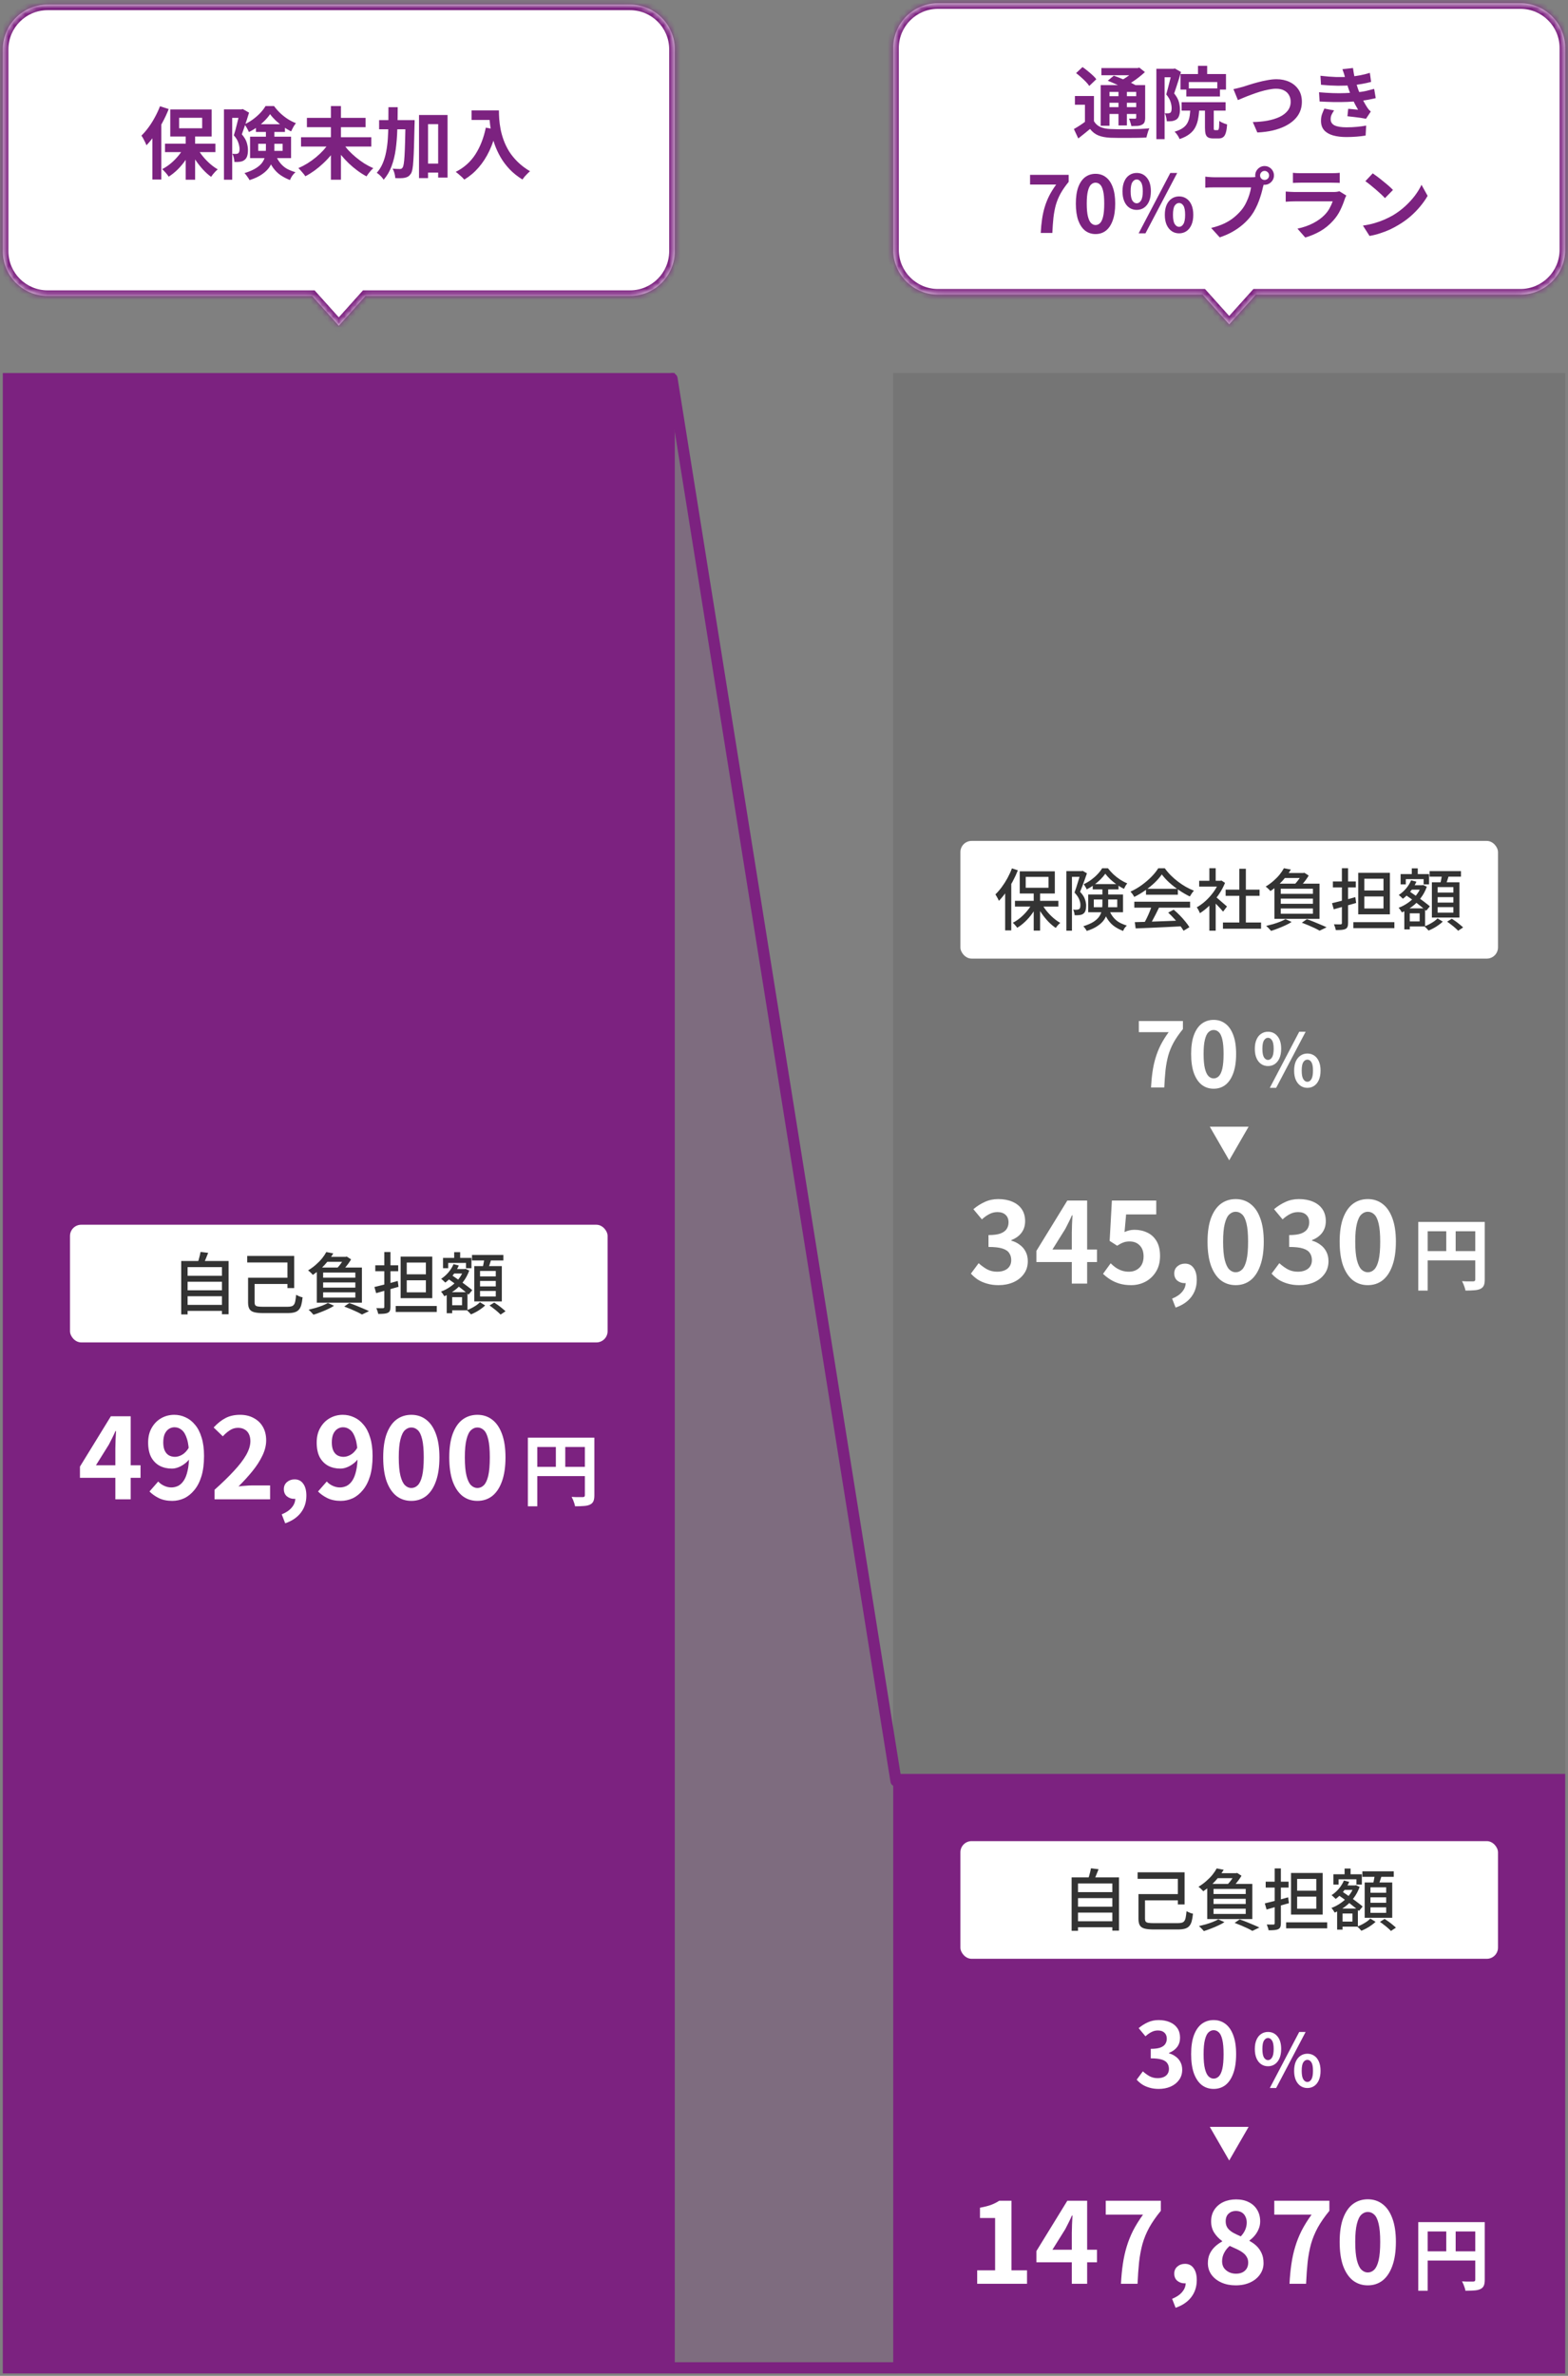 <svg width="280" height="424" viewBox="0 0 280 424" fill="none" xmlns="http://www.w3.org/2000/svg">
<rect x="0" y="0" width="280" height="424" fill="#808080" stroke="none"/>
<mask id="path-1-inside-1_3794_89106" fill="white">
<path d="M112.5 0.817C116.918 0.817 120.5 4.399 120.5 8.817V44.817C120.5 49.235 116.918 52.817 112.5 52.817H65.269L60.5 58.127L55.73 52.817H8.5C4.082 52.817 0.5 49.235 0.5 44.817V8.817C0.5 4.399 4.082 0.817 8.5 0.817H112.5Z"/>
</mask>
<path d="M112.5 0.817C116.918 0.817 120.5 4.399 120.5 8.817V44.817C120.5 49.235 116.918 52.817 112.5 52.817H65.269L60.5 58.127L55.73 52.817H8.5C4.082 52.817 0.5 49.235 0.5 44.817V8.817C0.5 4.399 4.082 0.817 8.5 0.817H112.5Z" fill="white"/>
<path d="M120.5 8.817H121.5H120.5ZM112.5 52.817V53.817V52.817ZM65.269 52.817V51.817H64.823L64.525 52.149L65.269 52.817ZM60.5 58.127L59.756 58.796L60.5 59.624L61.244 58.796L60.5 58.127ZM55.73 52.817L56.474 52.149L56.176 51.817H55.73V52.817ZM0.5 44.817H-0.5H0.5ZM8.5 0.817V-0.183V0.817ZM112.5 0.817V1.817C116.366 1.817 119.5 4.951 119.5 8.817H120.5H121.5C121.5 3.846 117.471 -0.183 112.5 -0.183V0.817ZM120.5 8.817H119.5V44.817H120.5H121.5V8.817H120.5ZM120.5 44.817H119.5C119.5 48.683 116.366 51.817 112.5 51.817V52.817V53.817C117.471 53.817 121.5 49.788 121.5 44.817H120.5ZM112.5 52.817V51.817H65.269V52.817V53.817H112.5V52.817ZM65.269 52.817L64.525 52.149L59.756 57.459L60.5 58.127L61.244 58.796L66.013 53.485L65.269 52.817ZM60.5 58.127L61.244 57.459L56.474 52.149L55.73 52.817L54.986 53.485L59.756 58.796L60.5 58.127ZM55.73 52.817V51.817H8.5V52.817V53.817H55.73V52.817ZM8.5 52.817V51.817C4.634 51.817 1.5 48.683 1.5 44.817H0.5H-0.5C-0.5 49.788 3.529 53.817 8.5 53.817V52.817ZM0.5 44.817H1.5V8.817H0.5H-0.5V44.817H0.5ZM0.5 8.817H1.5C1.5 4.951 4.634 1.817 8.5 1.817V0.817V-0.183C3.529 -0.183 -0.5 3.846 -0.5 8.817H0.5ZM8.5 0.817V1.817H112.5V0.817V-0.183H8.5V0.817Z" fill="#7C2280" mask="url(#path-1-inside-1_3794_89106)"/>
<path d="M33.162 23.873H34.842V32.077H33.162V23.873ZM29.466 25.637H38.468V27.149H29.466V25.637ZM35.164 26.309C35.425 26.813 35.752 27.312 36.144 27.807C36.545 28.302 36.979 28.759 37.446 29.179C37.922 29.599 38.403 29.949 38.888 30.229C38.767 30.322 38.627 30.448 38.468 30.607C38.319 30.766 38.174 30.929 38.034 31.097C37.903 31.265 37.791 31.419 37.698 31.559C37.213 31.214 36.732 30.784 36.256 30.271C35.789 29.758 35.351 29.202 34.94 28.605C34.539 27.998 34.193 27.382 33.904 26.757L35.164 26.309ZM32.924 26.169L34.24 26.631C33.941 27.284 33.577 27.924 33.148 28.549C32.719 29.165 32.247 29.73 31.734 30.243C31.221 30.747 30.684 31.176 30.124 31.531C30.04 31.391 29.928 31.237 29.788 31.069C29.657 30.901 29.517 30.742 29.368 30.593C29.228 30.434 29.093 30.299 28.962 30.187C29.503 29.907 30.026 29.557 30.53 29.137C31.034 28.708 31.491 28.241 31.902 27.737C32.322 27.224 32.663 26.701 32.924 26.169ZM31.986 21.017V22.893H36.102V21.017H31.986ZM30.404 19.533H37.796V24.363H30.404V19.533ZM28.57 18.959L30.124 19.463C29.816 20.256 29.447 21.05 29.018 21.843C28.598 22.627 28.141 23.374 27.646 24.083C27.161 24.783 26.661 25.399 26.148 25.931C26.101 25.791 26.027 25.614 25.924 25.399C25.821 25.184 25.709 24.965 25.588 24.741C25.467 24.517 25.355 24.34 25.252 24.209C25.691 23.78 26.115 23.285 26.526 22.725C26.937 22.165 27.315 21.563 27.66 20.919C28.015 20.275 28.318 19.622 28.57 18.959ZM27.212 22.823L28.808 21.227V21.241V32.035H27.212V22.823ZM39.994 19.519H43.34V21.031H41.464V32.077H39.994V19.519ZM42.836 19.519H43.116L43.354 19.463L44.474 20.107C44.353 20.508 44.217 20.938 44.068 21.395C43.928 21.843 43.779 22.291 43.62 22.739C43.471 23.178 43.326 23.588 43.186 23.971C43.634 24.494 43.928 24.993 44.068 25.469C44.208 25.936 44.278 26.37 44.278 26.771C44.278 27.219 44.227 27.592 44.124 27.891C44.021 28.19 43.853 28.418 43.62 28.577C43.508 28.661 43.382 28.726 43.242 28.773C43.111 28.82 42.967 28.852 42.808 28.871C42.537 28.918 42.22 28.927 41.856 28.899C41.856 28.703 41.823 28.465 41.758 28.185C41.693 27.896 41.604 27.648 41.492 27.443C41.623 27.462 41.739 27.471 41.842 27.471C41.954 27.471 42.052 27.471 42.136 27.471C42.304 27.462 42.439 27.424 42.542 27.359C42.626 27.294 42.687 27.196 42.724 27.065C42.761 26.925 42.78 26.757 42.78 26.561C42.771 26.234 42.696 25.866 42.556 25.455C42.425 25.044 42.159 24.61 41.758 24.153C41.861 23.836 41.963 23.486 42.066 23.103C42.169 22.711 42.267 22.324 42.36 21.941C42.463 21.558 42.551 21.199 42.626 20.863C42.71 20.518 42.78 20.233 42.836 20.009V19.519ZM45.706 22.165H50.886V23.551H45.706V22.165ZM48.226 20.373C47.983 20.746 47.661 21.134 47.26 21.535C46.868 21.936 46.429 22.314 45.944 22.669C45.468 23.014 44.969 23.313 44.446 23.565C44.371 23.369 44.255 23.136 44.096 22.865C43.947 22.594 43.802 22.37 43.662 22.193C44.175 21.96 44.675 21.666 45.16 21.311C45.645 20.956 46.084 20.574 46.476 20.163C46.868 19.743 47.181 19.332 47.414 18.931H48.94C49.267 19.379 49.64 19.804 50.06 20.205C50.48 20.597 50.928 20.947 51.404 21.255C51.88 21.554 52.361 21.796 52.846 21.983C52.687 22.17 52.529 22.403 52.37 22.683C52.221 22.963 52.09 23.22 51.978 23.453C51.53 23.229 51.068 22.949 50.592 22.613C50.116 22.277 49.673 21.918 49.262 21.535C48.851 21.143 48.506 20.756 48.226 20.373ZM46.112 25.665V26.925H50.466V25.665H46.112ZM44.656 24.391H51.978V28.213H44.656V24.391ZM47.484 23.019H48.996V26.603C48.996 27.116 48.935 27.639 48.814 28.171C48.702 28.694 48.492 29.207 48.184 29.711C47.876 30.206 47.428 30.658 46.84 31.069C46.261 31.489 45.501 31.848 44.558 32.147C44.502 32.026 44.418 31.886 44.306 31.727C44.203 31.568 44.091 31.41 43.97 31.251C43.858 31.102 43.751 30.985 43.648 30.901C44.516 30.63 45.207 30.332 45.72 30.005C46.233 29.678 46.616 29.328 46.868 28.955C47.12 28.572 47.283 28.18 47.358 27.779C47.442 27.378 47.484 26.967 47.484 26.547V23.019ZM49.108 27.471C49.407 28.171 49.733 28.731 50.088 29.151C50.443 29.571 50.839 29.902 51.278 30.145C51.726 30.378 52.221 30.574 52.762 30.733C52.566 30.901 52.375 31.111 52.188 31.363C52.011 31.624 51.875 31.881 51.782 32.133C51.185 31.9 50.634 31.615 50.13 31.279C49.626 30.943 49.173 30.5 48.772 29.949C48.371 29.389 48.011 28.666 47.694 27.779L49.108 27.471ZM53.756 24.489H66.3V26.155H53.756V24.489ZM54.806 21.031H65.278V22.697H54.806V21.031ZM59.09 18.931H60.882V32.077H59.09V18.931ZM58.796 25.455L60.252 26.057C59.916 26.608 59.533 27.149 59.104 27.681C58.675 28.204 58.208 28.698 57.704 29.165C57.209 29.632 56.691 30.061 56.15 30.453C55.618 30.836 55.077 31.172 54.526 31.461C54.433 31.312 54.311 31.148 54.162 30.971C54.022 30.794 53.873 30.621 53.714 30.453C53.565 30.276 53.42 30.126 53.28 30.005C53.821 29.772 54.358 29.492 54.89 29.165C55.431 28.829 55.945 28.46 56.43 28.059C56.915 27.658 57.359 27.238 57.76 26.799C58.161 26.351 58.507 25.903 58.796 25.455ZM61.19 25.469C61.47 25.917 61.811 26.365 62.212 26.813C62.623 27.252 63.071 27.672 63.556 28.073C64.041 28.474 64.545 28.843 65.068 29.179C65.6 29.506 66.132 29.786 66.664 30.019C66.533 30.122 66.389 30.262 66.23 30.439C66.081 30.607 65.936 30.784 65.796 30.971C65.656 31.158 65.539 31.326 65.446 31.475C64.905 31.186 64.368 30.845 63.836 30.453C63.304 30.061 62.791 29.632 62.296 29.165C61.801 28.689 61.339 28.19 60.91 27.667C60.49 27.144 60.112 26.608 59.776 26.057L61.19 25.469ZM75.582 29.193H79.166V30.803H75.582V29.193ZM67.7 21.437H72.824V23.075H67.7V21.437ZM74.826 20.527H79.922V31.685H78.242V22.151H76.436V31.783H74.826V20.527ZM72.418 21.437H74.042C74.042 21.437 74.042 21.488 74.042 21.591C74.042 21.684 74.042 21.792 74.042 21.913C74.042 22.034 74.037 22.132 74.028 22.207C74 23.7 73.967 24.974 73.93 26.029C73.902 27.074 73.865 27.933 73.818 28.605C73.781 29.277 73.725 29.804 73.65 30.187C73.575 30.57 73.482 30.84 73.37 30.999C73.211 31.232 73.048 31.4 72.88 31.503C72.712 31.606 72.511 31.68 72.278 31.727C72.073 31.774 71.821 31.797 71.522 31.797C71.223 31.806 70.911 31.802 70.584 31.783C70.575 31.54 70.528 31.256 70.444 30.929C70.36 30.612 70.248 30.336 70.108 30.103C70.388 30.122 70.645 30.136 70.878 30.145C71.111 30.154 71.293 30.159 71.424 30.159C71.527 30.159 71.615 30.14 71.69 30.103C71.765 30.066 71.835 29.996 71.9 29.893C71.975 29.79 72.04 29.576 72.096 29.249C72.152 28.922 72.199 28.446 72.236 27.821C72.273 27.196 72.306 26.393 72.334 25.413C72.362 24.424 72.39 23.22 72.418 21.801V21.437ZM69.366 19.127H71.018C71.018 20.508 70.995 21.829 70.948 23.089C70.911 24.34 70.817 25.516 70.668 26.617C70.519 27.718 70.271 28.731 69.926 29.655C69.59 30.57 69.119 31.377 68.512 32.077C68.428 31.937 68.316 31.788 68.176 31.629C68.036 31.47 67.887 31.321 67.728 31.181C67.569 31.041 67.42 30.929 67.28 30.845C67.719 30.35 68.069 29.795 68.33 29.179C68.601 28.554 68.806 27.872 68.946 27.135C69.095 26.398 69.198 25.609 69.254 24.769C69.31 23.92 69.343 23.024 69.352 22.081C69.361 21.129 69.366 20.144 69.366 19.127ZM84.206 19.701H88.182V21.409H84.206V19.701ZM87.356 19.701H89.092C89.092 20.149 89.111 20.658 89.148 21.227C89.185 21.787 89.265 22.389 89.386 23.033C89.507 23.668 89.689 24.321 89.932 24.993C90.175 25.665 90.497 26.332 90.898 26.995C91.309 27.648 91.822 28.278 92.438 28.885C93.054 29.492 93.791 30.052 94.65 30.565C94.529 30.658 94.379 30.794 94.202 30.971C94.025 31.148 93.852 31.33 93.684 31.517C93.525 31.713 93.395 31.886 93.292 32.035C92.415 31.494 91.654 30.887 91.01 30.215C90.366 29.534 89.825 28.815 89.386 28.059C88.947 27.294 88.593 26.524 88.322 25.749C88.051 24.965 87.846 24.204 87.706 23.467C87.566 22.72 87.473 22.025 87.426 21.381C87.379 20.737 87.356 20.177 87.356 19.701ZM86.754 22.781L88.672 23.131C88.355 24.512 87.93 25.768 87.398 26.897C86.866 28.026 86.227 29.02 85.48 29.879C84.743 30.738 83.889 31.461 82.918 32.049C82.815 31.928 82.671 31.778 82.484 31.601C82.297 31.433 82.101 31.26 81.896 31.083C81.7 30.915 81.527 30.78 81.378 30.677C82.843 29.94 84.01 28.904 84.878 27.569C85.746 26.225 86.371 24.629 86.754 22.781Z" fill="#7C2280"/>
<rect width="120" height="357" transform="translate(0.5 66.575)" fill="#7C2280"/>
<rect x="12.5" y="218.575" width="96" height="21" rx="2" fill="white"/>
<path d="M33.128 227.683H39.908V228.751H33.128V227.683ZM33.128 230.275H39.908V231.331H33.128V230.275ZM33.128 232.879H39.908V233.947H33.128V232.879ZM32.36 225.043H40.82V234.547H39.632V226.135H33.5V234.583H32.36V225.043ZM35.816 223.423L37.172 223.591C37.028 223.959 36.88 224.327 36.728 224.695C36.576 225.063 36.432 225.383 36.296 225.655L35.276 225.463C35.348 225.263 35.416 225.047 35.48 224.815C35.552 224.575 35.616 224.335 35.672 224.095C35.736 223.847 35.784 223.623 35.816 223.423ZM44.888 228.031H51.848V229.147H44.888V228.031ZM44.144 224.143H52.532V229.879H51.332V225.307H44.144V224.143ZM44.3 228.031H45.464V232.447C45.464 232.655 45.504 232.815 45.584 232.927C45.664 233.039 45.816 233.115 46.04 233.155C46.264 233.195 46.592 233.215 47.024 233.215C47.152 233.215 47.352 233.215 47.624 233.215C47.904 233.215 48.22 233.215 48.572 233.215C48.924 233.215 49.28 233.215 49.64 233.215C50 233.215 50.328 233.215 50.624 233.215C50.92 233.215 51.144 233.215 51.296 233.215C51.608 233.215 51.86 233.187 52.052 233.131C52.244 233.075 52.392 232.971 52.496 232.819C52.608 232.667 52.688 232.451 52.736 232.171C52.792 231.891 52.84 231.527 52.88 231.079C52.984 231.135 53.104 231.195 53.24 231.259C53.376 231.323 53.512 231.379 53.648 231.427C53.792 231.475 53.92 231.507 54.032 231.523C53.976 232.083 53.896 232.547 53.792 232.915C53.688 233.275 53.536 233.559 53.336 233.767C53.144 233.975 52.884 234.123 52.556 234.211C52.236 234.299 51.82 234.343 51.308 234.343C51.22 234.343 51.068 234.343 50.852 234.343C50.636 234.343 50.38 234.343 50.084 234.343C49.788 234.343 49.48 234.343 49.16 234.343C48.84 234.343 48.532 234.343 48.236 234.343C47.948 234.343 47.696 234.343 47.48 234.343C47.272 234.343 47.124 234.343 47.036 234.343C46.348 234.343 45.804 234.291 45.404 234.187C45.004 234.083 44.72 233.895 44.552 233.623C44.384 233.351 44.3 232.963 44.3 232.459V228.031ZM58.388 224.299H61.892V225.187H57.68L58.388 224.299ZM57.704 228.871V229.795H63.452V228.871H57.704ZM57.704 230.635V231.571H63.452V230.635H57.704ZM57.704 227.107V228.019H63.452V227.107H57.704ZM56.576 226.207H64.628V232.483H56.576V226.207ZM58.268 223.447L59.516 223.687C59.1 224.375 58.592 225.051 57.992 225.715C57.4 226.371 56.688 226.975 55.856 227.527C55.8 227.439 55.72 227.347 55.616 227.251C55.52 227.147 55.416 227.047 55.304 226.951C55.2 226.855 55.104 226.779 55.016 226.723C55.528 226.411 55.992 226.071 56.408 225.703C56.832 225.335 57.2 224.959 57.512 224.575C57.824 224.183 58.076 223.807 58.268 223.447ZM61.472 224.299H61.736L61.916 224.251L62.696 224.755C62.552 225.003 62.38 225.263 62.18 225.535C61.98 225.807 61.768 226.071 61.544 226.327C61.328 226.583 61.12 226.807 60.92 226.999C60.808 226.911 60.668 226.815 60.5 226.711C60.34 226.599 60.196 226.511 60.068 226.447C60.252 226.263 60.436 226.059 60.62 225.835C60.804 225.603 60.972 225.371 61.124 225.139C61.276 224.907 61.392 224.699 61.472 224.515V224.299ZM61.472 233.167L62.372 232.543C62.788 232.687 63.212 232.847 63.644 233.023C64.084 233.199 64.496 233.371 64.88 233.539C65.272 233.699 65.608 233.851 65.888 233.995L64.64 234.595C64.408 234.459 64.12 234.307 63.776 234.139C63.432 233.979 63.064 233.815 62.672 233.647C62.28 233.479 61.88 233.319 61.472 233.167ZM58.556 232.531L59.648 233.035C59.336 233.243 58.968 233.443 58.544 233.635C58.12 233.835 57.684 234.019 57.236 234.187C56.796 234.363 56.376 234.511 55.976 234.631C55.92 234.551 55.836 234.455 55.724 234.343C55.62 234.231 55.512 234.119 55.4 234.007C55.288 233.903 55.188 233.815 55.1 233.743C55.508 233.647 55.924 233.539 56.348 233.419C56.78 233.291 57.188 233.151 57.572 232.999C57.956 232.847 58.284 232.691 58.556 232.531ZM66.86 229.687C67.22 229.599 67.624 229.499 68.072 229.387C68.528 229.275 69.008 229.155 69.512 229.027C70.016 228.891 70.52 228.751 71.024 228.607L71.168 229.651C70.48 229.843 69.784 230.039 69.08 230.239C68.376 230.439 67.74 230.619 67.172 230.779L66.86 229.687ZM67.016 225.811H71.108V226.867H67.016V225.811ZM68.624 223.447H69.728V233.239C69.728 233.527 69.692 233.751 69.62 233.911C69.556 234.079 69.436 234.203 69.26 234.283C69.084 234.371 68.856 234.427 68.576 234.451C68.296 234.475 67.948 234.487 67.532 234.487C67.516 234.343 67.472 234.171 67.4 233.971C67.336 233.771 67.272 233.599 67.208 233.455C67.464 233.463 67.704 233.467 67.928 233.467C68.16 233.467 68.316 233.467 68.396 233.467C68.484 233.459 68.544 233.439 68.576 233.407C68.608 233.375 68.624 233.319 68.624 233.239V223.447ZM70.664 233.071H77.996V234.139H70.664V233.071ZM72.632 228.487V230.635H76.052V228.487H72.632ZM72.632 225.319V227.419H76.052V225.319H72.632ZM71.54 224.263H77.192V231.679H71.54V224.263ZM80.612 226.483H82.976V227.275H80.612V226.483ZM81.104 223.471H82.172V225.223H81.104V223.471ZM80.3 230.611H83.48V233.839H80.3V232.939H82.508V231.499H80.3V230.611ZM79.112 224.491H84.188V226.327H83.216V225.391H80.036V226.327H79.112V224.491ZM79.772 230.611H80.744V234.367H79.772V230.611ZM82.784 226.483H82.964L83.144 226.447L83.792 226.747C83.528 227.491 83.168 228.159 82.712 228.751C82.264 229.343 81.748 229.855 81.164 230.287C80.588 230.711 79.98 231.059 79.34 231.331C79.276 231.211 79.188 231.071 79.076 230.911C78.964 230.743 78.856 230.607 78.752 230.503C79.328 230.295 79.884 230.003 80.42 229.627C80.964 229.251 81.444 228.811 81.86 228.307C82.276 227.795 82.584 227.243 82.784 226.651V226.483ZM80.984 225.607L81.932 225.847C81.668 226.463 81.32 227.035 80.888 227.563C80.456 228.091 80 228.535 79.52 228.895C79.472 228.839 79.4 228.771 79.304 228.691C79.216 228.603 79.124 228.515 79.028 228.427C78.932 228.339 78.848 228.271 78.776 228.223C79.248 227.919 79.68 227.539 80.072 227.083C80.464 226.619 80.768 226.127 80.984 225.607ZM79.892 228.139L80.504 227.455C80.816 227.663 81.148 227.891 81.5 228.139C81.86 228.379 82.212 228.627 82.556 228.883C82.908 229.131 83.236 229.375 83.54 229.615C83.852 229.847 84.116 230.059 84.332 230.251L83.672 231.043C83.472 230.851 83.22 230.635 82.916 230.395C82.62 230.147 82.296 229.891 81.944 229.627C81.6 229.363 81.252 229.103 80.9 228.847C80.548 228.591 80.212 228.355 79.892 228.139ZM84.284 223.963H89.888V224.947H84.284V223.963ZM85.724 228.607V229.579H88.532V228.607H85.724ZM85.724 230.395V231.379H88.532V230.395H85.724ZM85.724 226.819V227.791H88.532V226.819H85.724ZM84.692 225.955H89.612V232.255H84.692V225.955ZM86.528 224.467L87.764 224.623C87.66 224.975 87.548 225.327 87.428 225.679C87.308 226.031 87.196 226.335 87.092 226.591L86.132 226.411C86.188 226.227 86.24 226.023 86.288 225.799C86.336 225.567 86.38 225.335 86.42 225.103C86.468 224.871 86.504 224.659 86.528 224.467ZM85.7 232.399L86.636 232.975C86.436 233.175 86.192 233.375 85.904 233.575C85.624 233.783 85.328 233.971 85.016 234.139C84.704 234.307 84.4 234.451 84.104 234.571C84.016 234.459 83.9 234.331 83.756 234.187C83.62 234.051 83.492 233.931 83.372 233.827C83.66 233.723 83.952 233.591 84.248 233.431C84.552 233.271 84.832 233.103 85.088 232.927C85.344 232.743 85.548 232.567 85.7 232.399ZM87.416 232.987L88.256 232.459C88.48 232.603 88.72 232.767 88.976 232.951C89.232 233.135 89.472 233.323 89.696 233.515C89.928 233.699 90.12 233.867 90.272 234.019L89.384 234.607C89.248 234.455 89.068 234.283 88.844 234.091C88.628 233.899 88.392 233.707 88.136 233.515C87.888 233.315 87.648 233.139 87.416 232.987Z" fill="#333333"/>
<path d="M20.597 267.575V258.475C20.597 258.048 20.611 257.541 20.637 256.955C20.664 256.355 20.691 255.835 20.717 255.395H20.617C20.444 255.795 20.257 256.195 20.057 256.595C19.857 256.995 19.651 257.401 19.437 257.815L17.137 261.495H25.097V263.735H14.277V261.735L19.797 252.755H23.337V267.575H20.597ZM30.754 267.855C29.834 267.855 29.034 267.688 28.354 267.355C27.688 267.021 27.134 266.628 26.694 266.175L28.254 264.395C28.521 264.701 28.868 264.955 29.294 265.155C29.721 265.355 30.154 265.455 30.594 265.455C31.021 265.455 31.428 265.361 31.814 265.175C32.201 264.975 32.534 264.661 32.814 264.235C33.108 263.795 33.334 263.215 33.494 262.495C33.668 261.775 33.754 260.888 33.754 259.835C33.754 258.568 33.634 257.561 33.394 256.815C33.168 256.068 32.861 255.535 32.474 255.215C32.088 254.881 31.648 254.715 31.154 254.715C30.794 254.715 30.461 254.815 30.154 255.015C29.848 255.215 29.601 255.515 29.414 255.915C29.241 256.315 29.154 256.821 29.154 257.435C29.154 258.008 29.241 258.488 29.414 258.875C29.588 259.248 29.828 259.528 30.134 259.715C30.454 259.901 30.828 259.995 31.254 259.995C31.668 259.995 32.094 259.868 32.534 259.615C32.974 259.361 33.374 258.935 33.734 258.335L33.874 260.315C33.621 260.675 33.308 260.988 32.934 261.255C32.574 261.521 32.201 261.728 31.814 261.875C31.428 262.021 31.054 262.095 30.694 262.095C29.881 262.095 29.154 261.928 28.514 261.595C27.874 261.248 27.368 260.735 26.994 260.055C26.634 259.361 26.454 258.488 26.454 257.435C26.454 256.421 26.668 255.548 27.094 254.815C27.521 254.068 28.088 253.495 28.794 253.095C29.501 252.695 30.274 252.495 31.114 252.495C31.821 252.495 32.488 252.641 33.114 252.935C33.754 253.215 34.321 253.655 34.814 254.255C35.321 254.841 35.714 255.601 35.994 256.535C36.288 257.455 36.434 258.555 36.434 259.835C36.434 261.235 36.281 262.441 35.974 263.455C35.668 264.455 35.241 265.281 34.694 265.935C34.161 266.588 33.554 267.075 32.874 267.395C32.194 267.701 31.488 267.855 30.754 267.855ZM38.311 267.575V265.875C39.658 264.675 40.804 263.561 41.751 262.535C42.711 261.508 43.444 260.555 43.951 259.675C44.458 258.781 44.711 257.955 44.711 257.195C44.711 256.715 44.624 256.295 44.451 255.935C44.278 255.575 44.025 255.301 43.691 255.115C43.371 254.915 42.971 254.815 42.491 254.815C41.958 254.815 41.465 254.968 41.011 255.275C40.571 255.568 40.164 255.921 39.791 256.335L38.151 254.755C38.844 254.008 39.551 253.448 40.271 253.075C41.005 252.688 41.871 252.495 42.871 252.495C43.804 252.495 44.618 252.688 45.311 253.075C46.018 253.448 46.565 253.975 46.951 254.655C47.338 255.335 47.531 256.135 47.531 257.055C47.531 257.948 47.304 258.861 46.851 259.795C46.411 260.715 45.818 261.635 45.071 262.555C44.325 263.475 43.498 264.381 42.591 265.275C42.978 265.221 43.391 265.181 43.831 265.155C44.285 265.115 44.684 265.095 45.031 265.095H48.231V267.575H38.311ZM50.928 271.855L50.308 270.255C51.081 269.948 51.675 269.548 52.088 269.055C52.515 268.561 52.728 268.021 52.728 267.435L52.628 265.335L53.668 267.075C53.508 267.221 53.328 267.328 53.128 267.395C52.941 267.461 52.741 267.495 52.528 267.495C52.048 267.495 51.621 267.348 51.248 267.055C50.875 266.748 50.688 266.315 50.688 265.755C50.688 265.235 50.875 264.815 51.248 264.495C51.621 264.175 52.075 264.015 52.608 264.015C53.275 264.015 53.788 264.275 54.148 264.795C54.521 265.301 54.708 266.008 54.708 266.915C54.708 268.088 54.381 269.101 53.728 269.955C53.075 270.808 52.141 271.441 50.928 271.855ZM60.852 267.855C59.932 267.855 59.132 267.688 58.452 267.355C57.785 267.021 57.232 266.628 56.792 266.175L58.352 264.395C58.619 264.701 58.965 264.955 59.392 265.155C59.819 265.355 60.252 265.455 60.692 265.455C61.119 265.455 61.525 265.361 61.912 265.175C62.299 264.975 62.632 264.661 62.912 264.235C63.205 263.795 63.432 263.215 63.592 262.495C63.765 261.775 63.852 260.888 63.852 259.835C63.852 258.568 63.732 257.561 63.492 256.815C63.265 256.068 62.959 255.535 62.572 255.215C62.185 254.881 61.745 254.715 61.252 254.715C60.892 254.715 60.559 254.815 60.252 255.015C59.945 255.215 59.699 255.515 59.512 255.915C59.339 256.315 59.252 256.821 59.252 257.435C59.252 258.008 59.339 258.488 59.512 258.875C59.685 259.248 59.925 259.528 60.232 259.715C60.552 259.901 60.925 259.995 61.352 259.995C61.765 259.995 62.192 259.868 62.632 259.615C63.072 259.361 63.472 258.935 63.832 258.335L63.972 260.315C63.719 260.675 63.405 260.988 63.032 261.255C62.672 261.521 62.299 261.728 61.912 261.875C61.525 262.021 61.152 262.095 60.792 262.095C59.979 262.095 59.252 261.928 58.612 261.595C57.972 261.248 57.465 260.735 57.092 260.055C56.732 259.361 56.552 258.488 56.552 257.435C56.552 256.421 56.765 255.548 57.192 254.815C57.619 254.068 58.185 253.495 58.892 253.095C59.599 252.695 60.372 252.495 61.212 252.495C61.919 252.495 62.585 252.641 63.212 252.935C63.852 253.215 64.419 253.655 64.912 254.255C65.419 254.841 65.812 255.601 66.092 256.535C66.385 257.455 66.532 258.555 66.532 259.835C66.532 261.235 66.379 262.441 66.072 263.455C65.765 264.455 65.339 265.281 64.792 265.935C64.259 266.588 63.652 267.075 62.972 267.395C62.292 267.701 61.585 267.855 60.852 267.855ZM73.449 267.855C72.449 267.855 71.569 267.568 70.809 266.995C70.062 266.408 69.475 265.541 69.049 264.395C68.635 263.235 68.429 261.801 68.429 260.095C68.429 258.401 68.635 256.995 69.049 255.875C69.475 254.741 70.062 253.895 70.809 253.335C71.569 252.775 72.449 252.495 73.449 252.495C74.462 252.495 75.342 252.781 76.089 253.355C76.835 253.915 77.415 254.755 77.829 255.875C78.255 256.995 78.469 258.401 78.469 260.095C78.469 261.801 78.255 263.235 77.829 264.395C77.415 265.541 76.835 266.408 76.089 266.995C75.342 267.568 74.462 267.855 73.449 267.855ZM73.449 265.555C73.889 265.555 74.275 265.388 74.609 265.055C74.942 264.721 75.202 264.161 75.389 263.375C75.576 262.575 75.669 261.481 75.669 260.095C75.669 258.721 75.576 257.648 75.389 256.875C75.202 256.088 74.942 255.541 74.609 255.235C74.275 254.915 73.889 254.755 73.449 254.755C73.035 254.755 72.656 254.915 72.309 255.235C71.975 255.541 71.709 256.088 71.509 256.875C71.309 257.648 71.209 258.721 71.209 260.095C71.209 261.481 71.309 262.575 71.509 263.375C71.709 264.161 71.975 264.721 72.309 265.055C72.656 265.388 73.035 265.555 73.449 265.555ZM85.246 267.855C84.246 267.855 83.366 267.568 82.606 266.995C81.859 266.408 81.272 265.541 80.846 264.395C80.432 263.235 80.226 261.801 80.226 260.095C80.226 258.401 80.432 256.995 80.846 255.875C81.272 254.741 81.859 253.895 82.606 253.335C83.366 252.775 84.246 252.495 85.246 252.495C86.259 252.495 87.139 252.781 87.886 253.355C88.632 253.915 89.212 254.755 89.626 255.875C90.052 256.995 90.266 258.401 90.266 260.095C90.266 261.801 90.052 263.235 89.626 264.395C89.212 265.541 88.632 266.408 87.886 266.995C87.139 267.568 86.259 267.855 85.246 267.855ZM85.246 265.555C85.686 265.555 86.072 265.388 86.406 265.055C86.739 264.721 86.999 264.161 87.186 263.375C87.372 262.575 87.466 261.481 87.466 260.095C87.466 258.721 87.372 257.648 87.186 256.875C86.999 256.088 86.739 255.541 86.406 255.235C86.072 254.915 85.686 254.755 85.246 254.755C84.832 254.755 84.452 254.915 84.106 255.235C83.772 255.541 83.506 256.088 83.306 256.875C83.106 257.648 83.006 258.721 83.006 260.095C83.006 261.481 83.106 262.575 83.306 263.375C83.506 264.161 83.772 264.721 84.106 265.055C84.452 265.388 84.832 265.555 85.246 265.555ZM94.263 256.571H105.239V258.237H95.943V268.821H94.263V256.571ZM104.441 256.571H106.135V266.861C106.135 267.309 106.079 267.659 105.967 267.911C105.855 268.172 105.654 268.373 105.365 268.513C105.075 268.653 104.711 268.737 104.273 268.765C103.843 268.802 103.316 268.821 102.691 268.821C102.663 268.662 102.616 268.48 102.551 268.275C102.485 268.069 102.411 267.864 102.327 267.659C102.243 267.463 102.159 267.29 102.075 267.141C102.345 267.159 102.616 267.173 102.887 267.183C103.167 267.183 103.414 267.183 103.629 267.183C103.843 267.183 103.993 267.183 104.077 267.183C104.207 267.173 104.301 267.145 104.357 267.099C104.413 267.043 104.441 266.954 104.441 266.833V256.571ZM95.173 261.779H105.267V263.431H95.173V261.779ZM99.261 257.481H100.941V262.605H99.261V257.481Z" fill="white"/>
<path d="M120.5 66.575L159.5 318.246V423.575H120.5V66.575Z" fill="#7C2280" fill-opacity="0.2"/>
<mask id="path-8-inside-2_3794_89106" fill="white">
<path d="M271.5 0.575C275.918 0.575 279.5 4.156 279.5 8.575V44.575C279.5 48.993 275.918 52.575 271.5 52.575H224.27L219.5 57.885L214.73 52.575H167.5C163.082 52.575 159.5 48.993 159.5 44.575V8.575C159.5 4.156 163.082 0.575 167.5 0.575H271.5Z"/>
</mask>
<path d="M271.5 0.575C275.918 0.575 279.5 4.156 279.5 8.575V44.575C279.5 48.993 275.918 52.575 271.5 52.575H224.27L219.5 57.885L214.73 52.575H167.5C163.082 52.575 159.5 48.993 159.5 44.575V8.575C159.5 4.156 163.082 0.575 167.5 0.575H271.5Z" fill="white"/>
<path d="M279.5 8.575H280.5H279.5ZM271.5 52.575V53.575V52.575ZM224.27 52.575V51.575H223.824L223.526 51.907L224.27 52.575ZM219.5 57.885L218.756 58.553L219.5 59.382L220.244 58.553L219.5 57.885ZM214.73 52.575L215.474 51.907L215.176 51.575H214.73V52.575ZM159.5 44.575H158.5H159.5ZM167.5 0.575V-0.425V0.575ZM271.5 0.575V1.575C275.366 1.575 278.5 4.709 278.5 8.575H279.5H280.5C280.5 3.604 276.471 -0.425 271.5 -0.425V0.575ZM279.5 8.575H278.5V44.575H279.5H280.5V8.575H279.5ZM279.5 44.575H278.5C278.5 48.441 275.366 51.575 271.5 51.575V52.575V53.575C276.471 53.575 280.5 49.545 280.5 44.575H279.5ZM271.5 52.575V51.575H224.27V52.575V53.575H271.5V52.575ZM224.27 52.575L223.526 51.907L218.756 57.217L219.5 57.885L220.244 58.553L225.014 53.243L224.27 52.575ZM219.5 57.885L220.244 57.217L215.474 51.907L214.73 52.575L213.986 53.243L218.756 58.553L219.5 57.885ZM214.73 52.575V51.575H167.5V52.575V53.575H214.73V52.575ZM167.5 52.575V51.575C163.634 51.575 160.5 48.441 160.5 44.575H159.5H158.5C158.5 49.545 162.529 53.575 167.5 53.575V52.575ZM159.5 44.575H160.5V8.575H159.5H158.5V44.575H159.5ZM159.5 8.575H160.5C160.5 4.709 163.634 1.575 167.5 1.575V0.575V-0.425C162.529 -0.425 158.5 3.604 158.5 8.575H159.5ZM167.5 0.575V1.575H271.5V0.575V-0.425H167.5V0.575Z" fill="#7C2280" mask="url(#path-8-inside-2_3794_89106)"/>
<path d="M195.35 17.135V22.301H193.74V18.689H191.948V17.135H195.35ZM195.35 21.629C195.63 22.105 196.013 22.45 196.498 22.665C196.993 22.879 197.595 23.001 198.304 23.029C198.724 23.047 199.228 23.061 199.816 23.071C200.404 23.071 201.02 23.066 201.664 23.057C202.317 23.047 202.957 23.033 203.582 23.015C204.207 22.987 204.763 22.949 205.248 22.903C205.183 23.024 205.113 23.187 205.038 23.393C204.973 23.589 204.912 23.789 204.856 23.995C204.8 24.2 204.753 24.382 204.716 24.541C204.287 24.569 203.792 24.587 203.232 24.597C202.672 24.606 202.093 24.611 201.496 24.611C200.899 24.62 200.32 24.62 199.76 24.611C199.209 24.611 198.719 24.601 198.29 24.583C197.45 24.545 196.736 24.41 196.148 24.177C195.569 23.943 195.07 23.556 194.65 23.015C194.323 23.295 193.987 23.57 193.642 23.841C193.306 24.121 192.942 24.41 192.55 24.709L191.766 23.029C192.102 22.842 192.457 22.627 192.83 22.385C193.203 22.142 193.558 21.89 193.894 21.629H195.35ZM192.158 13.047L193.306 11.969C193.605 12.165 193.908 12.393 194.216 12.655C194.533 12.907 194.832 13.163 195.112 13.425C195.392 13.677 195.611 13.915 195.77 14.139L194.51 15.343C194.37 15.119 194.169 14.871 193.908 14.601C193.647 14.33 193.362 14.059 193.054 13.789C192.746 13.509 192.447 13.261 192.158 13.047ZM197.814 14.405L198.892 13.509C199.303 13.649 199.755 13.821 200.25 14.027C200.745 14.223 201.221 14.428 201.678 14.643C202.145 14.857 202.532 15.053 202.84 15.231L201.692 16.239C201.412 16.052 201.048 15.851 200.6 15.637C200.161 15.422 199.695 15.207 199.2 14.993C198.705 14.769 198.243 14.573 197.814 14.405ZM196.554 15.189H203.68V16.407H198.122V22.441H196.554V15.189ZM202.896 15.189H204.492V20.999C204.492 21.344 204.45 21.615 204.366 21.811C204.291 21.997 204.142 22.147 203.918 22.259C203.703 22.371 203.437 22.441 203.12 22.469C202.812 22.487 202.448 22.497 202.028 22.497C201.991 22.291 201.93 22.067 201.846 21.825C201.771 21.573 201.692 21.353 201.608 21.167C201.823 21.176 202.037 21.181 202.252 21.181C202.467 21.181 202.611 21.181 202.686 21.181C202.761 21.181 202.812 21.167 202.84 21.139C202.877 21.101 202.896 21.045 202.896 20.971V15.189ZM196.68 12.151H203.344V13.425H196.68V12.151ZM197.422 17.163H203.442V18.339H197.422V17.163ZM197.422 19.123H203.442V20.341H197.422V19.123ZM199.732 15.763H201.23V22.385H199.732V15.763ZM202.742 12.151H203.134L203.456 12.067L204.45 12.865C204.123 13.173 203.755 13.485 203.344 13.803C202.943 14.12 202.523 14.419 202.084 14.699C201.645 14.969 201.211 15.207 200.782 15.413C200.689 15.273 200.553 15.109 200.376 14.923C200.208 14.736 200.068 14.587 199.956 14.475C200.311 14.307 200.665 14.106 201.02 13.873C201.384 13.63 201.715 13.383 202.014 13.131C202.322 12.879 202.565 12.65 202.742 12.445V12.151ZM213.928 11.745H215.566V13.957H213.928V11.745ZM210.806 13.215H218.926V15.987H217.372V14.643H212.29V15.987H210.806V13.215ZM211.842 15.777H217.848V17.219H211.842V15.777ZM211.002 18.241H218.856V19.739H211.002V18.241ZM212.584 18.955H214.18C214.152 19.711 214.087 20.397 213.984 21.013C213.891 21.619 213.723 22.165 213.48 22.651C213.247 23.127 212.901 23.542 212.444 23.897C211.987 24.261 211.385 24.569 210.638 24.821C210.591 24.681 210.517 24.527 210.414 24.359C210.321 24.2 210.213 24.041 210.092 23.883C209.971 23.724 209.854 23.598 209.742 23.505C210.377 23.318 210.881 23.089 211.254 22.819C211.627 22.548 211.903 22.231 212.08 21.867C212.267 21.493 212.393 21.069 212.458 20.593C212.523 20.107 212.565 19.561 212.584 18.955ZM215.174 18.787H216.742V22.763C216.742 22.977 216.751 23.108 216.77 23.155C216.798 23.201 216.863 23.225 216.966 23.225C216.994 23.225 217.041 23.225 217.106 23.225C217.171 23.225 217.232 23.225 217.288 23.225C217.353 23.225 217.405 23.225 217.442 23.225C217.507 23.225 217.559 23.187 217.596 23.113C217.643 23.038 217.675 22.884 217.694 22.651C217.713 22.408 217.727 22.049 217.736 21.573C217.839 21.657 217.969 21.741 218.128 21.825C218.296 21.909 218.469 21.983 218.646 22.049C218.833 22.114 218.991 22.165 219.122 22.203C219.085 22.856 219.005 23.365 218.884 23.729C218.772 24.093 218.613 24.345 218.408 24.485C218.212 24.634 217.946 24.709 217.61 24.709C217.554 24.709 217.484 24.709 217.4 24.709C217.316 24.709 217.227 24.709 217.134 24.709C217.05 24.709 216.966 24.709 216.882 24.709C216.798 24.709 216.728 24.709 216.672 24.709C216.271 24.709 215.958 24.648 215.734 24.527C215.519 24.405 215.37 24.2 215.286 23.911C215.211 23.631 215.174 23.253 215.174 22.777V18.787ZM206.494 12.277H209.798V13.789H207.964V24.835H206.494V12.277ZM209.294 12.277H209.56L209.798 12.221L210.89 12.851C210.778 13.243 210.652 13.667 210.512 14.125C210.372 14.582 210.227 15.03 210.078 15.469C209.938 15.907 209.803 16.309 209.672 16.673C210.101 17.205 210.381 17.709 210.512 18.185C210.643 18.661 210.708 19.104 210.708 19.515C210.708 19.963 210.657 20.336 210.554 20.635C210.461 20.933 210.302 21.162 210.078 21.321C209.966 21.395 209.84 21.456 209.7 21.503C209.569 21.549 209.429 21.587 209.28 21.615C209.019 21.643 208.711 21.652 208.356 21.643C208.347 21.447 208.309 21.209 208.244 20.929C208.188 20.649 208.104 20.411 207.992 20.215C208.123 20.224 208.235 20.229 208.328 20.229C208.431 20.229 208.524 20.229 208.608 20.229C208.776 20.219 208.907 20.177 209 20.103C209.084 20.037 209.14 19.939 209.168 19.809C209.205 19.669 209.224 19.501 209.224 19.305C209.224 18.978 209.159 18.605 209.028 18.185C208.907 17.765 208.65 17.321 208.258 16.855C208.351 16.537 208.445 16.192 208.538 15.819C208.641 15.436 208.739 15.053 208.832 14.671C208.935 14.288 209.023 13.933 209.098 13.607C209.182 13.271 209.247 12.991 209.294 12.767V12.277ZM220.256 15.903C220.517 15.856 220.807 15.791 221.124 15.707C221.441 15.623 221.726 15.548 221.978 15.483C222.249 15.399 222.613 15.282 223.07 15.133C223.537 14.983 224.05 14.834 224.61 14.685C225.17 14.535 225.739 14.409 226.318 14.307C226.906 14.195 227.452 14.139 227.956 14.139C228.805 14.139 229.571 14.297 230.252 14.615C230.933 14.932 231.475 15.389 231.876 15.987C232.277 16.584 232.478 17.317 232.478 18.185C232.478 18.819 232.361 19.407 232.128 19.949C231.895 20.49 231.549 20.975 231.092 21.405C230.644 21.834 230.098 22.207 229.454 22.525C228.81 22.842 228.073 23.099 227.242 23.295C226.421 23.481 225.515 23.598 224.526 23.645L223.714 21.783C224.666 21.764 225.548 21.68 226.36 21.531C227.181 21.372 227.9 21.148 228.516 20.859C229.132 20.56 229.613 20.187 229.958 19.739C230.303 19.291 230.476 18.763 230.476 18.157C230.476 17.718 230.378 17.326 230.182 16.981C229.986 16.626 229.692 16.346 229.3 16.141C228.917 15.935 228.446 15.833 227.886 15.833C227.475 15.833 227.023 15.884 226.528 15.987C226.033 16.08 225.525 16.206 225.002 16.365C224.489 16.523 223.985 16.696 223.49 16.883C222.995 17.06 222.538 17.237 222.118 17.415C221.698 17.592 221.343 17.741 221.054 17.863L220.256 15.903ZM235.796 13.523C236.823 13.644 237.765 13.719 238.624 13.747C239.492 13.765 240.295 13.747 241.032 13.691C241.676 13.635 242.292 13.551 242.88 13.439C243.468 13.327 244.047 13.182 244.616 13.005L244.84 14.615C244.336 14.755 243.79 14.876 243.202 14.979C242.614 15.081 242.012 15.161 241.396 15.217C240.677 15.273 239.847 15.301 238.904 15.301C237.971 15.291 236.967 15.235 235.894 15.133L235.796 13.523ZM235.544 16.463C236.393 16.537 237.205 16.589 237.98 16.617C238.755 16.645 239.483 16.645 240.164 16.617C240.845 16.589 241.466 16.551 242.026 16.505C242.782 16.439 243.431 16.346 243.972 16.225C244.513 16.094 244.985 15.973 245.386 15.861L245.666 17.513C245.246 17.615 244.784 17.713 244.28 17.807C243.776 17.9 243.239 17.979 242.67 18.045C242.073 18.101 241.387 18.147 240.612 18.185C239.847 18.213 239.039 18.222 238.19 18.213C237.341 18.194 236.491 18.161 235.642 18.115L235.544 16.463ZM240.22 13.915C240.155 13.653 240.08 13.397 239.996 13.145C239.912 12.883 239.819 12.617 239.716 12.347L241.606 12.137C241.662 12.575 241.732 13.009 241.816 13.439C241.909 13.859 242.012 14.265 242.124 14.657C242.245 15.049 242.362 15.427 242.474 15.791C242.586 16.108 242.731 16.472 242.908 16.883C243.095 17.284 243.295 17.69 243.51 18.101C243.725 18.502 243.939 18.866 244.154 19.193C244.247 19.323 244.341 19.449 244.434 19.571C244.537 19.683 244.653 19.795 244.784 19.907L243.93 21.195C243.669 21.139 243.342 21.083 242.95 21.027C242.567 20.971 242.166 20.919 241.746 20.873C241.335 20.826 240.957 20.784 240.612 20.747L240.752 19.417C241.041 19.445 241.354 19.473 241.69 19.501C242.035 19.529 242.311 19.557 242.516 19.585C242.143 18.959 241.821 18.348 241.55 17.751C241.289 17.153 241.069 16.598 240.892 16.085C240.78 15.758 240.687 15.478 240.612 15.245C240.537 15.002 240.467 14.778 240.402 14.573C240.346 14.358 240.285 14.139 240.22 13.915ZM238.232 19.711C238.064 19.944 237.919 20.187 237.798 20.439C237.677 20.681 237.616 20.957 237.616 21.265C237.616 21.778 237.854 22.151 238.33 22.385C238.815 22.609 239.52 22.721 240.444 22.721C241.107 22.721 241.732 22.693 242.32 22.637C242.917 22.581 243.463 22.506 243.958 22.413L243.86 24.191C243.375 24.275 242.829 24.34 242.222 24.387C241.615 24.433 241.027 24.457 240.458 24.457C239.525 24.457 238.717 24.359 238.036 24.163C237.364 23.967 236.841 23.663 236.468 23.253C236.095 22.833 235.903 22.291 235.894 21.629C235.885 21.181 235.941 20.779 236.062 20.425C236.193 20.061 236.337 19.711 236.496 19.375L238.232 19.711ZM185.846 41.575C185.893 40.679 185.972 39.853 186.084 39.097C186.196 38.331 186.355 37.613 186.56 36.941C186.766 36.259 187.032 35.592 187.358 34.939C187.694 34.285 188.11 33.618 188.604 32.937H183.942V31.201H190.83V32.461C190.233 33.189 189.748 33.889 189.374 34.561C189.01 35.233 188.73 35.914 188.534 36.605C188.348 37.295 188.208 38.042 188.114 38.845C188.03 39.647 187.965 40.557 187.918 41.575H185.846ZM195.63 41.771C194.93 41.771 194.314 41.57 193.782 41.169C193.259 40.758 192.849 40.151 192.55 39.349C192.261 38.537 192.116 37.533 192.116 36.339C192.116 35.153 192.261 34.169 192.55 33.385C192.849 32.591 193.259 31.999 193.782 31.607C194.314 31.215 194.93 31.019 195.63 31.019C196.339 31.019 196.955 31.219 197.478 31.621C198.001 32.013 198.407 32.601 198.696 33.385C198.995 34.169 199.144 35.153 199.144 36.339C199.144 37.533 198.995 38.537 198.696 39.349C198.407 40.151 198.001 40.758 197.478 41.169C196.955 41.57 196.339 41.771 195.63 41.771ZM195.63 40.161C195.938 40.161 196.209 40.044 196.442 39.811C196.675 39.577 196.857 39.185 196.988 38.635C197.119 38.075 197.184 37.309 197.184 36.339C197.184 35.377 197.119 34.626 196.988 34.085C196.857 33.534 196.675 33.151 196.442 32.937C196.209 32.713 195.938 32.601 195.63 32.601C195.341 32.601 195.075 32.713 194.832 32.937C194.599 33.151 194.412 33.534 194.272 34.085C194.132 34.626 194.062 35.377 194.062 36.339C194.062 37.309 194.132 38.075 194.272 38.635C194.412 39.185 194.599 39.577 194.832 39.811C195.075 40.044 195.341 40.161 195.63 40.161ZM202.978 37.459C202.483 37.459 202.044 37.328 201.662 37.067C201.279 36.805 200.98 36.427 200.766 35.933C200.551 35.429 200.444 34.831 200.444 34.141C200.444 33.45 200.551 32.862 200.766 32.377C200.98 31.882 201.279 31.509 201.662 31.257C202.044 30.995 202.483 30.865 202.978 30.865C203.724 30.865 204.331 31.149 204.798 31.719C205.274 32.288 205.512 33.095 205.512 34.141C205.512 34.831 205.404 35.429 205.19 35.933C204.975 36.427 204.676 36.805 204.294 37.067C203.92 37.328 203.482 37.459 202.978 37.459ZM202.978 36.283C203.286 36.283 203.542 36.119 203.748 35.793C203.962 35.457 204.07 34.906 204.07 34.141C204.07 33.375 203.962 32.834 203.748 32.517C203.542 32.19 203.286 32.027 202.978 32.027C202.679 32.027 202.422 32.19 202.208 32.517C202.002 32.834 201.9 33.375 201.9 34.141C201.9 34.906 202.002 35.457 202.208 35.793C202.422 36.119 202.679 36.283 202.978 36.283ZM210.552 41.645C210.057 41.645 209.618 41.514 209.236 41.253C208.853 40.991 208.55 40.613 208.326 40.119C208.111 39.624 208.004 39.031 208.004 38.341C208.004 37.641 208.111 37.048 208.326 36.563C208.55 36.068 208.853 35.695 209.236 35.443C209.618 35.181 210.057 35.051 210.552 35.051C211.046 35.051 211.485 35.181 211.868 35.443C212.25 35.695 212.549 36.068 212.764 36.563C212.978 37.048 213.086 37.641 213.086 38.341C213.086 39.031 212.978 39.624 212.764 40.119C212.549 40.613 212.25 40.991 211.868 41.253C211.485 41.514 211.046 41.645 210.552 41.645ZM210.552 40.483C210.86 40.483 211.116 40.315 211.322 39.979C211.527 39.643 211.63 39.097 211.63 38.341C211.63 37.566 211.527 37.02 211.322 36.703C211.116 36.385 210.86 36.227 210.552 36.227C210.244 36.227 209.982 36.385 209.768 36.703C209.562 37.02 209.46 37.566 209.46 38.341C209.46 39.097 209.562 39.643 209.768 39.979C209.982 40.315 210.244 40.483 210.552 40.483ZM203.328 41.645L208.984 30.865H210.216L204.546 41.645H203.328ZM225.014 31.313C225.014 31.537 225.093 31.728 225.252 31.887C225.41 32.036 225.597 32.111 225.812 32.111C226.036 32.111 226.227 32.036 226.386 31.887C226.544 31.728 226.624 31.537 226.624 31.313C226.624 31.089 226.544 30.897 226.386 30.739C226.227 30.58 226.036 30.501 225.812 30.501C225.597 30.501 225.41 30.58 225.252 30.739C225.093 30.897 225.014 31.089 225.014 31.313ZM224.146 31.313C224.146 31.005 224.22 30.725 224.37 30.473C224.528 30.211 224.734 30.006 224.986 29.857C225.238 29.707 225.513 29.633 225.812 29.633C226.12 29.633 226.4 29.707 226.652 29.857C226.913 30.006 227.118 30.211 227.268 30.473C227.417 30.725 227.492 31.005 227.492 31.313C227.492 31.611 227.417 31.887 227.268 32.139C227.118 32.391 226.913 32.596 226.652 32.755C226.4 32.904 226.12 32.979 225.812 32.979C225.513 32.979 225.238 32.904 224.986 32.755C224.734 32.596 224.528 32.391 224.37 32.139C224.22 31.887 224.146 31.611 224.146 31.313ZM225.84 32.419C225.774 32.549 225.718 32.708 225.672 32.895C225.625 33.072 225.578 33.235 225.532 33.385C225.457 33.73 225.359 34.117 225.238 34.547C225.116 34.967 224.972 35.405 224.804 35.863C224.636 36.32 224.435 36.773 224.202 37.221C223.978 37.669 223.721 38.089 223.432 38.481C223.012 39.041 222.522 39.563 221.962 40.049C221.402 40.534 220.776 40.973 220.086 41.365C219.395 41.757 218.634 42.088 217.804 42.359L216.278 40.679C217.211 40.455 218.014 40.179 218.686 39.853C219.358 39.526 219.941 39.153 220.436 38.733C220.94 38.313 221.383 37.865 221.766 37.389C222.074 36.997 222.335 36.572 222.55 36.115C222.774 35.657 222.956 35.2 223.096 34.743C223.245 34.276 223.348 33.842 223.404 33.441C223.264 33.441 223.03 33.441 222.704 33.441C222.386 33.441 222.008 33.441 221.57 33.441C221.14 33.441 220.688 33.441 220.212 33.441C219.745 33.441 219.292 33.441 218.854 33.441C218.415 33.441 218.018 33.441 217.664 33.441C217.318 33.441 217.062 33.441 216.894 33.441C216.567 33.441 216.25 33.445 215.942 33.455C215.643 33.464 215.405 33.478 215.228 33.497V31.523C215.368 31.541 215.536 31.56 215.732 31.579C215.937 31.597 216.142 31.611 216.348 31.621C216.562 31.63 216.744 31.635 216.894 31.635C217.043 31.635 217.253 31.635 217.524 31.635C217.804 31.635 218.126 31.635 218.49 31.635C218.854 31.635 219.232 31.635 219.624 31.635C220.025 31.635 220.422 31.635 220.814 31.635C221.215 31.635 221.588 31.635 221.934 31.635C222.279 31.635 222.578 31.635 222.83 31.635C223.082 31.635 223.264 31.635 223.376 31.635C223.516 31.635 223.684 31.63 223.88 31.621C224.085 31.611 224.281 31.579 224.468 31.523L225.84 32.419ZM230.88 30.837C231.076 30.865 231.309 30.883 231.58 30.893C231.85 30.902 232.102 30.907 232.336 30.907C232.513 30.907 232.784 30.907 233.148 30.907C233.521 30.907 233.932 30.907 234.38 30.907C234.837 30.907 235.29 30.907 235.738 30.907C236.186 30.907 236.587 30.907 236.942 30.907C237.296 30.907 237.558 30.907 237.726 30.907C237.94 30.907 238.197 30.902 238.496 30.893C238.794 30.883 239.042 30.865 239.238 30.837V32.643C239.051 32.624 238.808 32.615 238.51 32.615C238.22 32.605 237.95 32.601 237.698 32.601C237.548 32.601 237.292 32.601 236.928 32.601C236.573 32.601 236.167 32.601 235.71 32.601C235.262 32.601 234.809 32.601 234.352 32.601C233.904 32.601 233.498 32.601 233.134 32.601C232.77 32.601 232.504 32.601 232.336 32.601C232.112 32.601 231.864 32.605 231.594 32.615C231.332 32.624 231.094 32.633 230.88 32.643V30.837ZM240.414 34.897C240.367 34.99 240.316 35.093 240.26 35.205C240.213 35.317 240.176 35.41 240.148 35.485C239.933 36.157 239.662 36.829 239.336 37.501C239.018 38.163 238.598 38.784 238.076 39.363C237.376 40.147 236.592 40.786 235.724 41.281C234.856 41.766 233.974 42.135 233.078 42.387L231.692 40.805C232.746 40.581 233.684 40.254 234.506 39.825C235.327 39.395 236.004 38.905 236.536 38.355C236.909 37.972 237.208 37.571 237.432 37.151C237.665 36.721 237.847 36.315 237.978 35.933C237.875 35.933 237.698 35.933 237.446 35.933C237.194 35.933 236.89 35.933 236.536 35.933C236.19 35.933 235.817 35.933 235.416 35.933C235.014 35.933 234.604 35.933 234.184 35.933C233.764 35.933 233.362 35.933 232.98 35.933C232.597 35.933 232.252 35.933 231.944 35.933C231.645 35.933 231.402 35.933 231.216 35.933C231.048 35.933 230.81 35.937 230.502 35.947C230.194 35.956 229.89 35.975 229.592 36.003V34.183C229.89 34.201 230.18 34.22 230.46 34.239C230.749 34.257 231.001 34.267 231.216 34.267C231.356 34.267 231.566 34.267 231.846 34.267C232.135 34.267 232.466 34.267 232.84 34.267C233.213 34.267 233.61 34.267 234.03 34.267C234.459 34.267 234.884 34.267 235.304 34.267C235.733 34.267 236.139 34.267 236.522 34.267C236.904 34.267 237.236 34.267 237.516 34.267C237.796 34.267 238.006 34.267 238.146 34.267C238.37 34.267 238.57 34.253 238.748 34.225C238.934 34.197 239.074 34.164 239.168 34.127L240.414 34.897ZM245.132 30.935C245.374 31.103 245.659 31.308 245.986 31.551C246.312 31.793 246.648 32.059 246.994 32.349C247.348 32.629 247.68 32.904 247.988 33.175C248.296 33.445 248.548 33.688 248.744 33.903L247.316 35.359C247.138 35.163 246.905 34.929 246.616 34.659C246.326 34.388 246.014 34.108 245.678 33.819C245.342 33.529 245.01 33.254 244.684 32.993C244.357 32.731 244.068 32.512 243.816 32.335L245.132 30.935ZM243.382 40.259C244.11 40.156 244.796 40.011 245.44 39.825C246.084 39.638 246.681 39.423 247.232 39.181C247.782 38.938 248.286 38.686 248.744 38.425C249.537 37.949 250.265 37.407 250.928 36.801C251.59 36.194 252.169 35.564 252.664 34.911C253.158 34.248 253.55 33.604 253.84 32.979L254.932 34.953C254.577 35.578 254.138 36.203 253.616 36.829C253.102 37.454 252.519 38.051 251.866 38.621C251.212 39.181 250.508 39.685 249.752 40.133C249.276 40.422 248.762 40.697 248.212 40.959C247.661 41.211 247.078 41.435 246.462 41.631C245.855 41.836 245.22 41.995 244.558 42.107L243.382 40.259Z" fill="#7C2280"/>
<rect width="120" height="250" transform="translate(159.5 66.575)" fill="#757575"/>
<rect x="171.5" y="150.075" width="96" height="21" rx="2" fill="white"/>
<path d="M184.592 159.123H185.732V166.083H184.592V159.123ZM181.244 160.767H188.996V161.799H181.244V160.767ZM185.996 161.211C186.228 161.667 186.524 162.119 186.884 162.567C187.244 163.007 187.636 163.415 188.06 163.791C188.484 164.159 188.908 164.463 189.332 164.703C189.244 164.775 189.148 164.863 189.044 164.967C188.94 165.071 188.844 165.179 188.756 165.291C188.668 165.411 188.592 165.515 188.528 165.603C188.096 165.315 187.668 164.955 187.244 164.523C186.82 164.083 186.428 163.607 186.068 163.095C185.708 162.583 185.396 162.059 185.132 161.523L185.996 161.211ZM184.388 161.115L185.288 161.439C185.016 161.991 184.688 162.531 184.304 163.059C183.92 163.587 183.5 164.067 183.044 164.499C182.588 164.931 182.12 165.291 181.64 165.579C181.584 165.483 181.508 165.379 181.412 165.267C181.324 165.163 181.232 165.059 181.136 164.955C181.04 164.843 180.948 164.751 180.86 164.679C181.324 164.447 181.78 164.143 182.228 163.767C182.684 163.383 183.096 162.963 183.464 162.507C183.84 162.051 184.148 161.587 184.388 161.115ZM183.164 156.495V158.439H187.232V156.495H183.164ZM182.096 155.499H188.36V159.459H182.096V155.499ZM180.704 154.971L181.76 155.319C181.496 155.991 181.184 156.663 180.824 157.335C180.464 157.999 180.076 158.623 179.66 159.207C179.244 159.791 178.816 160.311 178.376 160.767C178.336 160.671 178.28 160.551 178.208 160.407C178.136 160.263 178.056 160.119 177.968 159.975C177.888 159.831 177.816 159.711 177.752 159.615C178.144 159.239 178.52 158.807 178.88 158.319C179.248 157.823 179.588 157.291 179.9 156.723C180.212 156.147 180.48 155.563 180.704 154.971ZM179.492 158.163L180.572 157.095L180.584 157.107V166.047H179.492V158.163ZM190.424 155.463H193.316V156.483H191.42V166.095H190.424V155.463ZM192.98 155.463H193.172L193.34 155.415L194.096 155.859C193.984 156.195 193.856 156.559 193.712 156.951C193.576 157.335 193.436 157.719 193.292 158.103C193.148 158.479 193.008 158.831 192.872 159.159C193.312 159.623 193.6 160.063 193.736 160.479C193.88 160.887 193.952 161.271 193.952 161.631C193.952 161.975 193.912 162.271 193.832 162.519C193.752 162.759 193.616 162.947 193.424 163.083C193.336 163.147 193.232 163.199 193.112 163.239C193 163.271 192.884 163.295 192.764 163.311C192.508 163.343 192.22 163.351 191.9 163.335C191.892 163.191 191.864 163.023 191.816 162.831C191.776 162.639 191.716 162.475 191.636 162.339C191.772 162.347 191.896 162.355 192.008 162.363C192.12 162.363 192.22 162.359 192.308 162.351C192.468 162.343 192.596 162.307 192.692 162.243C192.788 162.187 192.852 162.095 192.884 161.967C192.916 161.831 192.932 161.671 192.932 161.487C192.932 161.191 192.856 160.859 192.704 160.491C192.56 160.123 192.284 159.723 191.876 159.291C191.98 159.011 192.084 158.711 192.188 158.391C192.292 158.063 192.392 157.739 192.488 157.419C192.592 157.099 192.684 156.799 192.764 156.519C192.852 156.231 192.924 155.987 192.98 155.787V155.463ZM195.128 157.779H199.736V158.727H195.128V157.779ZM197.372 155.931C197.148 156.259 196.864 156.595 196.52 156.939C196.176 157.283 195.792 157.611 195.368 157.923C194.944 158.227 194.508 158.495 194.06 158.727C194.004 158.591 193.92 158.431 193.808 158.247C193.704 158.063 193.604 157.915 193.508 157.803C193.964 157.595 194.404 157.339 194.828 157.035C195.252 156.723 195.636 156.387 195.98 156.027C196.332 155.659 196.608 155.303 196.808 154.959H197.852C198.14 155.335 198.468 155.699 198.836 156.051C199.212 156.395 199.612 156.707 200.036 156.987C200.46 157.259 200.88 157.479 201.296 157.647C201.192 157.775 201.084 157.931 200.972 158.115C200.868 158.299 200.78 158.471 200.708 158.631C200.3 158.431 199.888 158.187 199.472 157.899C199.056 157.603 198.664 157.287 198.296 156.951C197.936 156.607 197.628 156.267 197.372 155.931ZM195.32 160.527V161.907H199.508V160.527H195.32ZM194.324 159.639H200.54V162.807H194.324V159.639ZM196.856 158.331H197.888V161.463C197.888 161.903 197.84 162.347 197.744 162.795C197.648 163.235 197.468 163.663 197.204 164.079C196.94 164.487 196.552 164.867 196.04 165.219C195.536 165.579 194.876 165.887 194.06 166.143C194.028 166.063 193.972 165.967 193.892 165.855C193.82 165.751 193.744 165.647 193.664 165.543C193.584 165.439 193.512 165.359 193.448 165.303C194.208 165.063 194.816 164.799 195.272 164.511C195.728 164.215 196.068 163.899 196.292 163.563C196.516 163.227 196.664 162.879 196.736 162.519C196.816 162.159 196.856 161.799 196.856 161.439V158.331ZM198.008 162.291C198.248 162.891 198.524 163.375 198.836 163.743C199.148 164.111 199.5 164.407 199.892 164.631C200.292 164.847 200.736 165.031 201.224 165.183C201.088 165.303 200.956 165.447 200.828 165.615C200.708 165.791 200.62 165.967 200.564 166.143C200.02 165.935 199.532 165.687 199.1 165.399C198.668 165.111 198.28 164.735 197.936 164.271C197.6 163.807 197.304 163.215 197.048 162.495L198.008 162.291ZM202.64 164.571C203.352 164.555 204.172 164.531 205.1 164.499C206.036 164.467 207.024 164.431 208.064 164.391C209.112 164.351 210.152 164.311 211.184 164.271L211.136 165.303C210.144 165.359 209.14 165.411 208.124 165.459C207.116 165.507 206.152 165.551 205.232 165.591C204.32 165.631 203.508 165.663 202.796 165.687L202.64 164.571ZM202.556 160.923H212.516V161.991H202.556V160.923ZM204.644 158.619H210.332V159.675H204.644V158.619ZM205.688 161.619L206.972 161.967C206.788 162.351 206.592 162.747 206.384 163.155C206.184 163.555 205.98 163.943 205.772 164.319C205.564 164.687 205.368 165.019 205.184 165.315L204.176 164.979C204.36 164.667 204.548 164.319 204.74 163.935C204.932 163.543 205.112 163.143 205.28 162.735C205.448 162.327 205.584 161.955 205.688 161.619ZM208.604 162.867L209.588 162.351C209.956 162.655 210.32 162.991 210.68 163.359C211.04 163.727 211.368 164.095 211.664 164.463C211.968 164.831 212.212 165.167 212.396 165.471L211.352 166.107C211.176 165.803 210.94 165.459 210.644 165.075C210.348 164.699 210.02 164.319 209.66 163.935C209.308 163.543 208.956 163.187 208.604 162.867ZM207.464 156.051C207.144 156.523 206.728 157.007 206.216 157.503C205.704 157.991 205.132 158.459 204.5 158.907C203.876 159.347 203.224 159.735 202.544 160.071C202.504 159.975 202.444 159.871 202.364 159.759C202.292 159.639 202.212 159.527 202.124 159.423C202.036 159.311 201.952 159.211 201.872 159.123C202.568 158.811 203.236 158.423 203.876 157.959C204.516 157.495 205.092 157.003 205.604 156.483C206.116 155.963 206.524 155.455 206.828 154.959H208.004C208.324 155.407 208.684 155.831 209.084 156.231C209.484 156.631 209.912 157.003 210.368 157.347C210.824 157.691 211.288 157.999 211.76 158.271C212.24 158.543 212.72 158.771 213.2 158.955C213.064 159.099 212.932 159.267 212.804 159.459C212.684 159.643 212.572 159.819 212.468 159.987C211.852 159.691 211.228 159.331 210.596 158.907C209.964 158.483 209.376 158.027 208.832 157.539C208.288 157.043 207.832 156.547 207.464 156.051ZM218.384 164.631H225.188V165.747H218.384V164.631ZM218.864 158.775H224.924V159.879H218.864V158.775ZM221.312 155.043H222.476V165.171H221.312V155.043ZM214.136 157.191H218.096V158.223H214.136V157.191ZM215.96 160.995L217.088 159.651V166.095H215.96V160.995ZM215.96 154.947H217.088V157.683H215.96V154.947ZM216.968 159.963C217.08 160.035 217.232 160.155 217.424 160.323C217.624 160.491 217.836 160.675 218.06 160.875C218.292 161.067 218.5 161.247 218.684 161.415C218.876 161.575 219.016 161.695 219.104 161.775L218.408 162.699C218.296 162.555 218.152 162.387 217.976 162.195C217.8 161.995 217.608 161.791 217.4 161.583C217.2 161.375 217.004 161.179 216.812 160.995C216.628 160.803 216.472 160.651 216.344 160.539L216.968 159.963ZM217.688 157.191H217.904L218.12 157.143L218.756 157.563C218.452 158.315 218.06 159.035 217.58 159.723C217.1 160.411 216.572 161.035 215.996 161.595C215.428 162.147 214.852 162.607 214.268 162.975C214.236 162.871 214.184 162.751 214.112 162.615C214.048 162.479 213.98 162.347 213.908 162.219C213.836 162.091 213.768 161.995 213.704 161.931C214.256 161.619 214.792 161.227 215.312 160.755C215.832 160.275 216.3 159.747 216.716 159.171C217.132 158.587 217.456 157.999 217.688 157.407V157.191ZM229.388 155.799H232.892V156.687H228.68L229.388 155.799ZM228.704 160.371V161.295H234.452V160.371H228.704ZM228.704 162.135V163.071H234.452V162.135H228.704ZM228.704 158.607V159.519H234.452V158.607H228.704ZM227.576 157.707H235.628V163.983H227.576V157.707ZM229.268 154.947L230.516 155.187C230.1 155.875 229.592 156.551 228.992 157.215C228.4 157.871 227.688 158.475 226.856 159.027C226.8 158.939 226.72 158.847 226.616 158.751C226.52 158.647 226.416 158.547 226.304 158.451C226.2 158.355 226.104 158.279 226.016 158.223C226.528 157.911 226.992 157.571 227.408 157.203C227.832 156.835 228.2 156.459 228.512 156.075C228.824 155.683 229.076 155.307 229.268 154.947ZM232.472 155.799H232.736L232.916 155.751L233.696 156.255C233.552 156.503 233.38 156.763 233.18 157.035C232.98 157.307 232.768 157.571 232.544 157.827C232.328 158.083 232.12 158.307 231.92 158.499C231.808 158.411 231.668 158.315 231.5 158.211C231.34 158.099 231.196 158.011 231.068 157.947C231.252 157.763 231.436 157.559 231.62 157.335C231.804 157.103 231.972 156.871 232.124 156.639C232.276 156.407 232.392 156.199 232.472 156.015V155.799ZM232.472 164.667L233.372 164.043C233.788 164.187 234.212 164.347 234.644 164.523C235.084 164.699 235.496 164.871 235.88 165.039C236.272 165.199 236.608 165.351 236.888 165.495L235.64 166.095C235.408 165.959 235.12 165.807 234.776 165.639C234.432 165.479 234.064 165.315 233.672 165.147C233.28 164.979 232.88 164.819 232.472 164.667ZM229.556 164.031L230.648 164.535C230.336 164.743 229.968 164.943 229.544 165.135C229.12 165.335 228.684 165.519 228.236 165.687C227.796 165.863 227.376 166.011 226.976 166.131C226.92 166.051 226.836 165.955 226.724 165.843C226.62 165.731 226.512 165.619 226.4 165.507C226.288 165.403 226.188 165.315 226.1 165.243C226.508 165.147 226.924 165.039 227.348 164.919C227.78 164.791 228.188 164.651 228.572 164.499C228.956 164.347 229.284 164.191 229.556 164.031ZM237.86 161.187C238.22 161.099 238.624 160.999 239.072 160.887C239.528 160.775 240.008 160.655 240.512 160.527C241.016 160.391 241.52 160.251 242.024 160.107L242.168 161.151C241.48 161.343 240.784 161.539 240.08 161.739C239.376 161.939 238.74 162.119 238.172 162.279L237.86 161.187ZM238.016 157.311H242.108V158.367H238.016V157.311ZM239.624 154.947H240.728V164.739C240.728 165.027 240.692 165.251 240.62 165.411C240.556 165.579 240.436 165.703 240.26 165.783C240.084 165.871 239.856 165.927 239.576 165.951C239.296 165.975 238.948 165.987 238.532 165.987C238.516 165.843 238.472 165.671 238.4 165.471C238.336 165.271 238.272 165.099 238.208 164.955C238.464 164.963 238.704 164.967 238.928 164.967C239.16 164.967 239.316 164.967 239.396 164.967C239.484 164.959 239.544 164.939 239.576 164.907C239.608 164.875 239.624 164.819 239.624 164.739V154.947ZM241.664 164.571H248.996V165.639H241.664V164.571ZM243.632 159.987V162.135H247.052V159.987H243.632ZM243.632 156.819V158.919H247.052V156.819H243.632ZM242.54 155.763H248.192V163.179H242.54V155.763ZM251.612 157.983H253.976V158.775H251.612V157.983ZM252.104 154.971H253.172V156.723H252.104V154.971ZM251.3 162.111H254.48V165.339H251.3V164.439H253.508V162.999H251.3V162.111ZM250.112 155.991H255.188V157.827H254.216V156.891H251.036V157.827H250.112V155.991ZM250.772 162.111H251.744V165.867H250.772V162.111ZM253.784 157.983H253.964L254.144 157.947L254.792 158.247C254.528 158.991 254.168 159.659 253.712 160.251C253.264 160.843 252.748 161.355 252.164 161.787C251.588 162.211 250.98 162.559 250.34 162.831C250.276 162.711 250.188 162.571 250.076 162.411C249.964 162.243 249.856 162.107 249.752 162.003C250.328 161.795 250.884 161.503 251.42 161.127C251.964 160.751 252.444 160.311 252.86 159.807C253.276 159.295 253.584 158.743 253.784 158.151V157.983ZM251.984 157.107L252.932 157.347C252.668 157.963 252.32 158.535 251.888 159.063C251.456 159.591 251 160.035 250.52 160.395C250.472 160.339 250.4 160.271 250.304 160.191C250.216 160.103 250.124 160.015 250.028 159.927C249.932 159.839 249.848 159.771 249.776 159.723C250.248 159.419 250.68 159.039 251.072 158.583C251.464 158.119 251.768 157.627 251.984 157.107ZM250.892 159.639L251.504 158.955C251.816 159.163 252.148 159.391 252.5 159.639C252.86 159.879 253.212 160.127 253.556 160.383C253.908 160.631 254.236 160.875 254.54 161.115C254.852 161.347 255.116 161.559 255.332 161.751L254.672 162.543C254.472 162.351 254.22 162.135 253.916 161.895C253.62 161.647 253.296 161.391 252.944 161.127C252.6 160.863 252.252 160.603 251.9 160.347C251.548 160.091 251.212 159.855 250.892 159.639ZM255.284 155.463H260.888V156.447H255.284V155.463ZM256.724 160.107V161.079H259.532V160.107H256.724ZM256.724 161.895V162.879H259.532V161.895H256.724ZM256.724 158.319V159.291H259.532V158.319H256.724ZM255.692 157.455H260.612V163.755H255.692V157.455ZM257.528 155.967L258.764 156.123C258.66 156.475 258.548 156.827 258.428 157.179C258.308 157.531 258.196 157.835 258.092 158.091L257.132 157.911C257.188 157.727 257.24 157.523 257.288 157.299C257.336 157.067 257.38 156.835 257.42 156.603C257.468 156.371 257.504 156.159 257.528 155.967ZM256.7 163.899L257.636 164.475C257.436 164.675 257.192 164.875 256.904 165.075C256.624 165.283 256.328 165.471 256.016 165.639C255.704 165.807 255.4 165.951 255.104 166.071C255.016 165.959 254.9 165.831 254.756 165.687C254.62 165.551 254.492 165.431 254.372 165.327C254.66 165.223 254.952 165.091 255.248 164.931C255.552 164.771 255.832 164.603 256.088 164.427C256.344 164.243 256.548 164.067 256.7 163.899ZM258.416 164.487L259.256 163.959C259.48 164.103 259.72 164.267 259.976 164.451C260.232 164.635 260.472 164.823 260.696 165.015C260.928 165.199 261.12 165.367 261.272 165.519L260.384 166.107C260.248 165.955 260.068 165.783 259.844 165.591C259.628 165.399 259.392 165.207 259.136 165.015C258.888 164.815 258.648 164.639 258.416 164.487Z" fill="#333333"/>
<path d="M205.539 194.075C205.592 193.051 205.683 192.107 205.811 191.243C205.939 190.368 206.12 189.547 206.355 188.779C206.589 188 206.893 187.237 207.266 186.491C207.651 185.744 208.125 184.981 208.691 184.203H203.363V182.219H211.235V183.659C210.552 184.491 209.997 185.291 209.571 186.059C209.155 186.827 208.835 187.605 208.611 188.395C208.397 189.184 208.237 190.037 208.131 190.955C208.035 191.872 207.96 192.912 207.907 194.075H205.539ZM216.72 194.299C215.92 194.299 215.216 194.069 214.608 193.611C214.011 193.141 213.541 192.448 213.2 191.531C212.869 190.603 212.704 189.456 212.704 188.091C212.704 186.736 212.869 185.611 213.2 184.715C213.541 183.808 214.011 183.131 214.608 182.683C215.216 182.235 215.92 182.011 216.72 182.011C217.531 182.011 218.235 182.24 218.832 182.699C219.429 183.147 219.893 183.819 220.224 184.715C220.565 185.611 220.736 186.736 220.736 188.091C220.736 189.456 220.565 190.603 220.224 191.531C219.893 192.448 219.429 193.141 218.832 193.611C218.235 194.069 217.531 194.299 216.72 194.299ZM216.72 192.459C217.072 192.459 217.381 192.325 217.648 192.059C217.915 191.792 218.123 191.344 218.272 190.715C218.421 190.075 218.496 189.2 218.496 188.091C218.496 186.992 218.421 186.133 218.272 185.515C218.123 184.885 217.915 184.448 217.648 184.203C217.381 183.947 217.072 183.819 216.72 183.819C216.389 183.819 216.085 183.947 215.808 184.203C215.541 184.448 215.328 184.885 215.168 185.515C215.008 186.133 214.928 186.992 214.928 188.091C214.928 189.2 215.008 190.075 215.168 190.715C215.328 191.344 215.541 191.792 215.808 192.059C216.085 192.325 216.389 192.459 216.72 192.459ZM226.428 190.253C225.968 190.253 225.561 190.131 225.206 189.889C224.85 189.646 224.573 189.295 224.374 188.836C224.174 188.368 224.075 187.813 224.075 187.172C224.075 186.53 224.174 185.984 224.374 185.534C224.573 185.074 224.85 184.728 225.206 184.494C225.561 184.251 225.968 184.13 226.428 184.13C227.121 184.13 227.684 184.394 228.118 184.923C228.56 185.451 228.781 186.201 228.781 187.172C228.781 187.813 228.681 188.368 228.482 188.836C228.282 189.295 228.005 189.646 227.65 189.889C227.303 190.131 226.896 190.253 226.428 190.253ZM226.428 189.161C226.714 189.161 226.952 189.009 227.143 188.706C227.342 188.394 227.442 187.882 227.442 187.172C227.442 186.461 227.342 185.958 227.143 185.664C226.952 185.36 226.714 185.209 226.428 185.209C226.15 185.209 225.912 185.36 225.713 185.664C225.522 185.958 225.427 186.461 225.427 187.172C225.427 187.882 225.522 188.394 225.713 188.706C225.912 189.009 226.15 189.161 226.428 189.161ZM233.461 194.14C233.001 194.14 232.594 194.018 232.239 193.776C231.883 193.533 231.602 193.182 231.394 192.723C231.194 192.263 231.095 191.713 231.095 191.072C231.095 190.422 231.194 189.871 231.394 189.421C231.602 188.961 231.883 188.615 232.239 188.381C232.594 188.138 233.001 188.017 233.461 188.017C233.92 188.017 234.327 188.138 234.683 188.381C235.038 188.615 235.315 188.961 235.515 189.421C235.714 189.871 235.814 190.422 235.814 191.072C235.814 191.713 235.714 192.263 235.515 192.723C235.315 193.182 235.038 193.533 234.683 193.776C234.327 194.018 233.92 194.14 233.461 194.14ZM233.461 193.061C233.747 193.061 233.985 192.905 234.176 192.593C234.366 192.281 234.462 191.774 234.462 191.072C234.462 190.352 234.366 189.845 234.176 189.551C233.985 189.256 233.747 189.109 233.461 189.109C233.175 189.109 232.932 189.256 232.733 189.551C232.542 189.845 232.447 190.352 232.447 191.072C232.447 191.774 232.542 192.281 232.733 192.593C232.932 192.905 233.175 193.061 233.461 193.061ZM226.753 194.14L232.005 184.13H233.149L227.884 194.14H226.753Z" fill="white"/>
<path d="M219.5 207.075L216.036 201.075H222.964L219.5 207.075Z" fill="white"/>
<path d="M178.317 229.355C177.544 229.355 176.851 229.261 176.237 229.075C175.624 228.901 175.077 228.661 174.597 228.355C174.131 228.035 173.724 227.681 173.377 227.295L174.757 225.435C175.211 225.848 175.704 226.208 176.237 226.515C176.784 226.808 177.391 226.955 178.057 226.955C178.564 226.955 179.004 226.875 179.377 226.715C179.764 226.555 180.057 226.321 180.257 226.015C180.471 225.708 180.577 225.335 180.577 224.895C180.577 224.401 180.457 223.981 180.217 223.635C179.991 223.275 179.584 223.001 178.997 222.815C178.411 222.628 177.584 222.535 176.517 222.535V220.415C177.424 220.415 178.137 220.321 178.657 220.135C179.177 219.935 179.544 219.668 179.757 219.335C179.984 218.988 180.097 218.595 180.097 218.155C180.097 217.581 179.924 217.135 179.577 216.815C179.231 216.481 178.744 216.315 178.117 216.315C177.597 216.315 177.111 216.435 176.657 216.675C176.217 216.901 175.777 217.215 175.337 217.615L173.817 215.795C174.471 215.248 175.157 214.815 175.877 214.495C176.597 214.161 177.391 213.995 178.257 213.995C179.204 213.995 180.037 214.148 180.757 214.455C181.491 214.761 182.057 215.208 182.457 215.795C182.857 216.381 183.057 217.095 183.057 217.935C183.057 218.735 182.844 219.421 182.417 219.995C181.991 220.568 181.384 221.008 180.597 221.315V221.415C181.144 221.561 181.637 221.801 182.077 222.135C182.531 222.455 182.884 222.861 183.137 223.355C183.404 223.848 183.537 224.421 183.537 225.075C183.537 225.968 183.297 226.735 182.817 227.375C182.351 228.015 181.717 228.508 180.917 228.855C180.131 229.188 179.264 229.355 178.317 229.355ZM191.394 229.075V219.975C191.394 219.548 191.408 219.041 191.434 218.455C191.461 217.855 191.488 217.335 191.514 216.895H191.414C191.241 217.295 191.054 217.695 190.854 218.095C190.654 218.495 190.448 218.901 190.234 219.315L187.934 222.995H195.894V225.235H185.074V223.235L190.594 214.255H194.134V229.075H191.394ZM201.991 229.355C201.205 229.355 200.505 229.261 199.891 229.075C199.278 228.888 198.731 228.641 198.251 228.335C197.771 228.028 197.345 227.695 196.971 227.335L198.331 225.455C198.611 225.735 198.911 225.988 199.231 226.215C199.565 226.441 199.925 226.621 200.311 226.755C200.711 226.888 201.138 226.955 201.591 226.955C202.098 226.955 202.545 226.848 202.931 226.635C203.331 226.421 203.645 226.115 203.871 225.715C204.098 225.301 204.211 224.808 204.211 224.235C204.211 223.381 203.978 222.721 203.511 222.255C203.058 221.788 202.458 221.555 201.711 221.555C201.285 221.555 200.918 221.615 200.611 221.735C200.305 221.841 199.931 222.035 199.491 222.315L198.151 221.455L198.551 214.255H206.471V216.735H201.091L200.811 219.875C201.105 219.741 201.391 219.641 201.671 219.575C201.951 219.508 202.258 219.475 202.591 219.475C203.418 219.475 204.178 219.641 204.871 219.975C205.565 220.295 206.118 220.801 206.531 221.495C206.945 222.188 207.151 223.075 207.151 224.155C207.151 225.248 206.905 226.188 206.411 226.975C205.931 227.748 205.298 228.341 204.511 228.755C203.738 229.155 202.898 229.355 201.991 229.355ZM209.928 233.355L209.308 231.755C210.081 231.448 210.675 231.048 211.088 230.555C211.515 230.061 211.728 229.521 211.728 228.935L211.628 226.835L212.668 228.575C212.508 228.721 212.328 228.828 212.128 228.895C211.941 228.961 211.741 228.995 211.528 228.995C211.048 228.995 210.621 228.848 210.248 228.555C209.875 228.248 209.688 227.815 209.688 227.255C209.688 226.735 209.875 226.315 210.248 225.995C210.621 225.675 211.075 225.515 211.608 225.515C212.275 225.515 212.788 225.775 213.148 226.295C213.521 226.801 213.708 227.508 213.708 228.415C213.708 229.588 213.381 230.601 212.728 231.455C212.075 232.308 211.141 232.941 209.928 233.355ZM220.652 229.355C219.652 229.355 218.772 229.068 218.012 228.495C217.265 227.908 216.679 227.041 216.252 225.895C215.839 224.735 215.632 223.301 215.632 221.595C215.632 219.901 215.839 218.495 216.252 217.375C216.679 216.241 217.265 215.395 218.012 214.835C218.772 214.275 219.652 213.995 220.652 213.995C221.665 213.995 222.545 214.281 223.292 214.855C224.039 215.415 224.619 216.255 225.032 217.375C225.459 218.495 225.672 219.901 225.672 221.595C225.672 223.301 225.459 224.735 225.032 225.895C224.619 227.041 224.039 227.908 223.292 228.495C222.545 229.068 221.665 229.355 220.652 229.355ZM220.652 227.055C221.092 227.055 221.479 226.888 221.812 226.555C222.145 226.221 222.405 225.661 222.592 224.875C222.779 224.075 222.872 222.981 222.872 221.595C222.872 220.221 222.779 219.148 222.592 218.375C222.405 217.588 222.145 217.041 221.812 216.735C221.479 216.415 221.092 216.255 220.652 216.255C220.239 216.255 219.859 216.415 219.512 216.735C219.179 217.041 218.912 217.588 218.712 218.375C218.512 219.148 218.412 220.221 218.412 221.595C218.412 222.981 218.512 224.075 218.712 224.875C218.912 225.661 219.179 226.221 219.512 226.555C219.859 226.888 220.239 227.055 220.652 227.055ZM232.009 229.355C231.235 229.355 230.542 229.261 229.929 229.075C229.315 228.901 228.769 228.661 228.289 228.355C227.822 228.035 227.415 227.681 227.069 227.295L228.449 225.435C228.902 225.848 229.395 226.208 229.929 226.515C230.475 226.808 231.082 226.955 231.749 226.955C232.255 226.955 232.695 226.875 233.069 226.715C233.455 226.555 233.749 226.321 233.949 226.015C234.162 225.708 234.269 225.335 234.269 224.895C234.269 224.401 234.149 223.981 233.909 223.635C233.682 223.275 233.275 223.001 232.689 222.815C232.102 222.628 231.275 222.535 230.209 222.535V220.415C231.115 220.415 231.829 220.321 232.349 220.135C232.869 219.935 233.235 219.668 233.449 219.335C233.675 218.988 233.789 218.595 233.789 218.155C233.789 217.581 233.615 217.135 233.269 216.815C232.922 216.481 232.435 216.315 231.809 216.315C231.289 216.315 230.802 216.435 230.349 216.675C229.909 216.901 229.469 217.215 229.029 217.615L227.509 215.795C228.162 215.248 228.849 214.815 229.569 214.495C230.289 214.161 231.082 213.995 231.949 213.995C232.895 213.995 233.729 214.148 234.449 214.455C235.182 214.761 235.749 215.208 236.149 215.795C236.549 216.381 236.749 217.095 236.749 217.935C236.749 218.735 236.535 219.421 236.109 219.995C235.682 220.568 235.075 221.008 234.289 221.315V221.415C234.835 221.561 235.329 221.801 235.769 222.135C236.222 222.455 236.575 222.861 236.829 223.355C237.095 223.848 237.229 224.421 237.229 225.075C237.229 225.968 236.989 226.735 236.509 227.375C236.042 228.015 235.409 228.508 234.609 228.855C233.822 229.188 232.955 229.355 232.009 229.355ZM244.246 229.355C243.246 229.355 242.366 229.068 241.606 228.495C240.859 227.908 240.272 227.041 239.846 225.895C239.432 224.735 239.226 223.301 239.226 221.595C239.226 219.901 239.432 218.495 239.846 217.375C240.272 216.241 240.859 215.395 241.606 214.835C242.366 214.275 243.246 213.995 244.246 213.995C245.259 213.995 246.139 214.281 246.886 214.855C247.632 215.415 248.212 216.255 248.626 217.375C249.052 218.495 249.266 219.901 249.266 221.595C249.266 223.301 249.052 224.735 248.626 225.895C248.212 227.041 247.632 227.908 246.886 228.495C246.139 229.068 245.259 229.355 244.246 229.355ZM244.246 227.055C244.686 227.055 245.072 226.888 245.406 226.555C245.739 226.221 245.999 225.661 246.186 224.875C246.372 224.075 246.466 222.981 246.466 221.595C246.466 220.221 246.372 219.148 246.186 218.375C245.999 217.588 245.739 217.041 245.406 216.735C245.072 216.415 244.686 216.255 244.246 216.255C243.832 216.255 243.452 216.415 243.106 216.735C242.772 217.041 242.506 217.588 242.306 218.375C242.106 219.148 242.006 220.221 242.006 221.595C242.006 222.981 242.106 224.075 242.306 224.875C242.506 225.661 242.772 226.221 243.106 226.555C243.452 226.888 243.832 227.055 244.246 227.055ZM253.263 218.071H264.239V219.737H254.943V230.321H253.263V218.071ZM263.441 218.071H265.135V228.361C265.135 228.809 265.079 229.159 264.967 229.411C264.855 229.672 264.654 229.873 264.365 230.013C264.075 230.153 263.711 230.237 263.273 230.265C262.843 230.302 262.316 230.321 261.691 230.321C261.663 230.162 261.616 229.98 261.551 229.775C261.485 229.569 261.411 229.364 261.327 229.159C261.243 228.963 261.159 228.79 261.075 228.641C261.345 228.659 261.616 228.673 261.887 228.683C262.167 228.683 262.414 228.683 262.629 228.683C262.843 228.683 262.993 228.683 263.077 228.683C263.207 228.673 263.301 228.645 263.357 228.599C263.413 228.543 263.441 228.454 263.441 228.333V218.071ZM254.173 223.279H264.267V224.931H254.173V223.279ZM258.261 218.981H259.941V224.105H258.261V218.981Z" fill="white"/>
<rect width="120" height="107" transform="translate(159.5 316.575)" fill="#7C2280"/>
<rect x="171.5" y="328.575" width="96" height="21" rx="2" fill="white"/>
<path d="M192.128 337.683H198.908V338.751H192.128V337.683ZM192.128 340.275H198.908V341.331H192.128V340.275ZM192.128 342.879H198.908V343.947H192.128V342.879ZM191.36 335.043H199.82V344.547H198.632V336.135H192.5V344.583H191.36V335.043ZM194.816 333.423L196.172 333.591C196.028 333.959 195.88 334.327 195.728 334.695C195.576 335.063 195.432 335.383 195.296 335.655L194.276 335.463C194.348 335.263 194.416 335.047 194.48 334.815C194.552 334.575 194.616 334.335 194.672 334.095C194.736 333.847 194.784 333.623 194.816 333.423ZM203.888 338.031H210.848V339.147H203.888V338.031ZM203.144 334.143H211.532V339.879H210.332V335.307H203.144V334.143ZM203.3 338.031H204.464V342.447C204.464 342.655 204.504 342.815 204.584 342.927C204.664 343.039 204.816 343.115 205.04 343.155C205.264 343.195 205.592 343.215 206.024 343.215C206.152 343.215 206.352 343.215 206.624 343.215C206.904 343.215 207.22 343.215 207.572 343.215C207.924 343.215 208.28 343.215 208.64 343.215C209 343.215 209.328 343.215 209.624 343.215C209.92 343.215 210.144 343.215 210.296 343.215C210.608 343.215 210.86 343.187 211.052 343.131C211.244 343.075 211.392 342.971 211.496 342.819C211.608 342.667 211.688 342.451 211.736 342.171C211.792 341.891 211.84 341.527 211.88 341.079C211.984 341.135 212.104 341.195 212.24 341.259C212.376 341.323 212.512 341.379 212.648 341.427C212.792 341.475 212.92 341.507 213.032 341.523C212.976 342.083 212.896 342.547 212.792 342.915C212.688 343.275 212.536 343.559 212.336 343.767C212.144 343.975 211.884 344.123 211.556 344.211C211.236 344.299 210.82 344.343 210.308 344.343C210.22 344.343 210.068 344.343 209.852 344.343C209.636 344.343 209.38 344.343 209.084 344.343C208.788 344.343 208.48 344.343 208.16 344.343C207.84 344.343 207.532 344.343 207.236 344.343C206.948 344.343 206.696 344.343 206.48 344.343C206.272 344.343 206.124 344.343 206.036 344.343C205.348 344.343 204.804 344.291 204.404 344.187C204.004 344.083 203.72 343.895 203.552 343.623C203.384 343.351 203.3 342.963 203.3 342.459V338.031ZM217.388 334.299H220.892V335.187H216.68L217.388 334.299ZM216.704 338.871V339.795H222.452V338.871H216.704ZM216.704 340.635V341.571H222.452V340.635H216.704ZM216.704 337.107V338.019H222.452V337.107H216.704ZM215.576 336.207H223.628V342.483H215.576V336.207ZM217.268 333.447L218.516 333.687C218.1 334.375 217.592 335.051 216.992 335.715C216.4 336.371 215.688 336.975 214.856 337.527C214.8 337.439 214.72 337.347 214.616 337.251C214.52 337.147 214.416 337.047 214.304 336.951C214.2 336.855 214.104 336.779 214.016 336.723C214.528 336.411 214.992 336.071 215.408 335.703C215.832 335.335 216.2 334.959 216.512 334.575C216.824 334.183 217.076 333.807 217.268 333.447ZM220.472 334.299H220.736L220.916 334.251L221.696 334.755C221.552 335.003 221.38 335.263 221.18 335.535C220.98 335.807 220.768 336.071 220.544 336.327C220.328 336.583 220.12 336.807 219.92 336.999C219.808 336.911 219.668 336.815 219.5 336.711C219.34 336.599 219.196 336.511 219.068 336.447C219.252 336.263 219.436 336.059 219.62 335.835C219.804 335.603 219.972 335.371 220.124 335.139C220.276 334.907 220.392 334.699 220.472 334.515V334.299ZM220.472 343.167L221.372 342.543C221.788 342.687 222.212 342.847 222.644 343.023C223.084 343.199 223.496 343.371 223.88 343.539C224.272 343.699 224.608 343.851 224.888 343.995L223.64 344.595C223.408 344.459 223.12 344.307 222.776 344.139C222.432 343.979 222.064 343.815 221.672 343.647C221.28 343.479 220.88 343.319 220.472 343.167ZM217.556 342.531L218.648 343.035C218.336 343.243 217.968 343.443 217.544 343.635C217.12 343.835 216.684 344.019 216.236 344.187C215.796 344.363 215.376 344.511 214.976 344.631C214.92 344.551 214.836 344.455 214.724 344.343C214.62 344.231 214.512 344.119 214.4 344.007C214.288 343.903 214.188 343.815 214.1 343.743C214.508 343.647 214.924 343.539 215.348 343.419C215.78 343.291 216.188 343.151 216.572 342.999C216.956 342.847 217.284 342.691 217.556 342.531ZM225.86 339.687C226.22 339.599 226.624 339.499 227.072 339.387C227.528 339.275 228.008 339.155 228.512 339.027C229.016 338.891 229.52 338.751 230.024 338.607L230.168 339.651C229.48 339.843 228.784 340.039 228.08 340.239C227.376 340.439 226.74 340.619 226.172 340.779L225.86 339.687ZM226.016 335.811H230.108V336.867H226.016V335.811ZM227.624 333.447H228.728V343.239C228.728 343.527 228.692 343.751 228.62 343.911C228.556 344.079 228.436 344.203 228.26 344.283C228.084 344.371 227.856 344.427 227.576 344.451C227.296 344.475 226.948 344.487 226.532 344.487C226.516 344.343 226.472 344.171 226.4 343.971C226.336 343.771 226.272 343.599 226.208 343.455C226.464 343.463 226.704 343.467 226.928 343.467C227.16 343.467 227.316 343.467 227.396 343.467C227.484 343.459 227.544 343.439 227.576 343.407C227.608 343.375 227.624 343.319 227.624 343.239V333.447ZM229.664 343.071H236.996V344.139H229.664V343.071ZM231.632 338.487V340.635H235.052V338.487H231.632ZM231.632 335.319V337.419H235.052V335.319H231.632ZM230.54 334.263H236.192V341.679H230.54V334.263ZM239.612 336.483H241.976V337.275H239.612V336.483ZM240.104 333.471H241.172V335.223H240.104V333.471ZM239.3 340.611H242.48V343.839H239.3V342.939H241.508V341.499H239.3V340.611ZM238.112 334.491H243.188V336.327H242.216V335.391H239.036V336.327H238.112V334.491ZM238.772 340.611H239.744V344.367H238.772V340.611ZM241.784 336.483H241.964L242.144 336.447L242.792 336.747C242.528 337.491 242.168 338.159 241.712 338.751C241.264 339.343 240.748 339.855 240.164 340.287C239.588 340.711 238.98 341.059 238.34 341.331C238.276 341.211 238.188 341.071 238.076 340.911C237.964 340.743 237.856 340.607 237.752 340.503C238.328 340.295 238.884 340.003 239.42 339.627C239.964 339.251 240.444 338.811 240.86 338.307C241.276 337.795 241.584 337.243 241.784 336.651V336.483ZM239.984 335.607L240.932 335.847C240.668 336.463 240.32 337.035 239.888 337.563C239.456 338.091 239 338.535 238.52 338.895C238.472 338.839 238.4 338.771 238.304 338.691C238.216 338.603 238.124 338.515 238.028 338.427C237.932 338.339 237.848 338.271 237.776 338.223C238.248 337.919 238.68 337.539 239.072 337.083C239.464 336.619 239.768 336.127 239.984 335.607ZM238.892 338.139L239.504 337.455C239.816 337.663 240.148 337.891 240.5 338.139C240.86 338.379 241.212 338.627 241.556 338.883C241.908 339.131 242.236 339.375 242.54 339.615C242.852 339.847 243.116 340.059 243.332 340.251L242.672 341.043C242.472 340.851 242.22 340.635 241.916 340.395C241.62 340.147 241.296 339.891 240.944 339.627C240.6 339.363 240.252 339.103 239.9 338.847C239.548 338.591 239.212 338.355 238.892 338.139ZM243.284 333.963H248.888V334.947H243.284V333.963ZM244.724 338.607V339.579H247.532V338.607H244.724ZM244.724 340.395V341.379H247.532V340.395H244.724ZM244.724 336.819V337.791H247.532V336.819H244.724ZM243.692 335.955H248.612V342.255H243.692V335.955ZM245.528 334.467L246.764 334.623C246.66 334.975 246.548 335.327 246.428 335.679C246.308 336.031 246.196 336.335 246.092 336.591L245.132 336.411C245.188 336.227 245.24 336.023 245.288 335.799C245.336 335.567 245.38 335.335 245.42 335.103C245.468 334.871 245.504 334.659 245.528 334.467ZM244.7 342.399L245.636 342.975C245.436 343.175 245.192 343.375 244.904 343.575C244.624 343.783 244.328 343.971 244.016 344.139C243.704 344.307 243.4 344.451 243.104 344.571C243.016 344.459 242.9 344.331 242.756 344.187C242.62 344.051 242.492 343.931 242.372 343.827C242.66 343.723 242.952 343.591 243.248 343.431C243.552 343.271 243.832 343.103 244.088 342.927C244.344 342.743 244.548 342.567 244.7 342.399ZM246.416 342.987L247.256 342.459C247.48 342.603 247.72 342.767 247.976 342.951C248.232 343.135 248.472 343.323 248.696 343.515C248.928 343.699 249.12 343.867 249.272 344.019L248.384 344.607C248.248 344.455 248.068 344.283 247.844 344.091C247.628 343.899 247.392 343.707 247.136 343.515C246.888 343.315 246.648 343.139 246.416 342.987Z" fill="#333333"/>
<path d="M206.931 372.799C206.312 372.799 205.757 372.724 205.267 372.575C204.776 372.436 204.339 372.244 203.955 371.999C203.581 371.743 203.256 371.46 202.979 371.151L204.083 369.663C204.445 369.993 204.84 370.281 205.267 370.527C205.704 370.761 206.189 370.879 206.723 370.879C207.128 370.879 207.48 370.815 207.779 370.687C208.088 370.559 208.323 370.372 208.483 370.127C208.653 369.881 208.739 369.583 208.739 369.231C208.739 368.836 208.643 368.5 208.451 368.223C208.269 367.935 207.944 367.716 207.475 367.567C207.005 367.417 206.344 367.343 205.491 367.343V365.647C206.216 365.647 206.787 365.572 207.203 365.423C207.619 365.263 207.912 365.049 208.083 364.783C208.264 364.505 208.355 364.191 208.355 363.839C208.355 363.38 208.216 363.023 207.939 362.767C207.661 362.5 207.272 362.367 206.771 362.367C206.355 362.367 205.965 362.463 205.603 362.655C205.251 362.836 204.899 363.087 204.547 363.407L203.331 361.951C203.853 361.513 204.403 361.167 204.979 360.911C205.555 360.644 206.189 360.511 206.883 360.511C207.64 360.511 208.307 360.633 208.883 360.879C209.469 361.124 209.923 361.481 210.243 361.951C210.563 362.42 210.723 362.991 210.723 363.663C210.723 364.303 210.552 364.852 210.211 365.311C209.869 365.769 209.384 366.121 208.755 366.367V366.447C209.192 366.564 209.587 366.756 209.939 367.023C210.301 367.279 210.584 367.604 210.786 367.999C211 368.393 211.107 368.852 211.107 369.375C211.107 370.089 210.915 370.703 210.531 371.215C210.157 371.727 209.651 372.121 209.011 372.399C208.381 372.665 207.688 372.799 206.931 372.799ZM216.72 372.799C215.92 372.799 215.216 372.569 214.608 372.111C214.011 371.641 213.541 370.948 213.2 370.031C212.869 369.103 212.704 367.956 212.704 366.591C212.704 365.236 212.869 364.111 213.2 363.215C213.541 362.308 214.011 361.631 214.608 361.183C215.216 360.735 215.92 360.511 216.72 360.511C217.531 360.511 218.235 360.74 218.832 361.199C219.429 361.647 219.893 362.319 220.224 363.215C220.565 364.111 220.736 365.236 220.736 366.591C220.736 367.956 220.565 369.103 220.224 370.031C219.893 370.948 219.429 371.641 218.832 372.111C218.235 372.569 217.531 372.799 216.72 372.799ZM216.72 370.959C217.072 370.959 217.381 370.825 217.648 370.559C217.915 370.292 218.123 369.844 218.272 369.215C218.421 368.575 218.496 367.7 218.496 366.591C218.496 365.492 218.421 364.633 218.272 364.015C218.123 363.385 217.915 362.948 217.648 362.703C217.381 362.447 217.072 362.319 216.72 362.319C216.389 362.319 216.085 362.447 215.808 362.703C215.541 362.948 215.328 363.385 215.168 364.015C215.008 364.633 214.928 365.492 214.928 366.591C214.928 367.7 215.008 368.575 215.168 369.215C215.328 369.844 215.541 370.292 215.808 370.559C216.085 370.825 216.389 370.959 216.72 370.959ZM226.428 368.753C225.968 368.753 225.561 368.631 225.206 368.389C224.85 368.146 224.573 367.795 224.374 367.336C224.174 366.868 224.075 366.313 224.075 365.672C224.075 365.03 224.174 364.484 224.374 364.034C224.573 363.574 224.85 363.228 225.206 362.994C225.561 362.751 225.968 362.63 226.428 362.63C227.121 362.63 227.684 362.894 228.118 363.423C228.56 363.951 228.781 364.701 228.781 365.672C228.781 366.313 228.681 366.868 228.482 367.336C228.282 367.795 228.005 368.146 227.65 368.389C227.303 368.631 226.896 368.753 226.428 368.753ZM226.428 367.661C226.714 367.661 226.952 367.509 227.143 367.206C227.342 366.894 227.442 366.382 227.442 365.672C227.442 364.961 227.342 364.458 227.143 364.164C226.952 363.86 226.714 363.709 226.428 363.709C226.15 363.709 225.912 363.86 225.713 364.164C225.522 364.458 225.427 364.961 225.427 365.672C225.427 366.382 225.522 366.894 225.713 367.206C225.912 367.509 226.15 367.661 226.428 367.661ZM233.461 372.64C233.001 372.64 232.594 372.518 232.239 372.276C231.883 372.033 231.602 371.682 231.394 371.223C231.194 370.763 231.095 370.213 231.095 369.572C231.095 368.922 231.194 368.371 231.394 367.921C231.602 367.461 231.883 367.115 232.239 366.881C232.594 366.638 233.001 366.517 233.461 366.517C233.92 366.517 234.327 366.638 234.683 366.881C235.038 367.115 235.315 367.461 235.515 367.921C235.714 368.371 235.814 368.922 235.814 369.572C235.814 370.213 235.714 370.763 235.515 371.223C235.315 371.682 235.038 372.033 234.683 372.276C234.327 372.518 233.92 372.64 233.461 372.64ZM233.461 371.561C233.747 371.561 233.985 371.405 234.176 371.093C234.366 370.781 234.462 370.274 234.462 369.572C234.462 368.852 234.366 368.345 234.176 368.051C233.985 367.756 233.747 367.609 233.461 367.609C233.175 367.609 232.932 367.756 232.733 368.051C232.542 368.345 232.447 368.852 232.447 369.572C232.447 370.274 232.542 370.781 232.733 371.093C232.932 371.405 233.175 371.561 233.461 371.561ZM226.753 372.64L232.005 362.63H233.149L227.884 372.64H226.753Z" fill="white"/>
<path d="M219.5 385.575L216.036 379.575H222.964L219.5 385.575Z" fill="white"/>
<path d="M174.497 407.575V405.175H177.697V395.835H174.997V393.995C175.744 393.861 176.384 393.701 176.917 393.515C177.464 393.315 177.971 393.061 178.437 392.755H180.617V405.175H183.397V407.575H174.497ZM191.394 407.575V398.475C191.394 398.048 191.408 397.541 191.434 396.955C191.461 396.355 191.488 395.835 191.514 395.395H191.414C191.241 395.795 191.054 396.195 190.854 396.595C190.654 396.995 190.448 397.401 190.234 397.815L187.934 401.495H195.894V403.735H185.074V401.735L190.594 392.755H194.134V407.575H191.394ZM200.171 407.575C200.238 406.295 200.351 405.115 200.511 404.035C200.671 402.941 200.898 401.915 201.191 400.955C201.485 399.981 201.865 399.028 202.331 398.095C202.811 397.161 203.405 396.208 204.111 395.235H197.451V392.755H207.291V394.555C206.438 395.595 205.745 396.595 205.211 397.555C204.691 398.515 204.291 399.488 204.011 400.475C203.745 401.461 203.545 402.528 203.411 403.675C203.291 404.821 203.198 406.121 203.131 407.575H200.171ZM209.928 411.855L209.308 410.255C210.081 409.948 210.675 409.548 211.088 409.055C211.515 408.561 211.728 408.021 211.728 407.435L211.628 405.335L212.668 407.075C212.508 407.221 212.328 407.328 212.128 407.395C211.941 407.461 211.741 407.495 211.528 407.495C211.048 407.495 210.621 407.348 210.248 407.055C209.875 406.748 209.688 406.315 209.688 405.755C209.688 405.235 209.875 404.815 210.248 404.495C210.621 404.175 211.075 404.015 211.608 404.015C212.275 404.015 212.788 404.275 213.148 404.795C213.521 405.301 213.708 406.008 213.708 406.915C213.708 408.088 213.381 409.101 212.728 409.955C212.075 410.808 211.141 411.441 209.928 411.855ZM220.652 407.855C219.705 407.855 218.859 407.688 218.112 407.355C217.365 407.021 216.772 406.555 216.332 405.955C215.905 405.355 215.692 404.668 215.692 403.895C215.692 403.255 215.805 402.695 216.032 402.215C216.272 401.721 216.585 401.295 216.972 400.935C217.359 400.575 217.779 400.275 218.232 400.035V399.935C217.672 399.535 217.205 399.048 216.832 398.475C216.459 397.888 216.272 397.208 216.272 396.435C216.272 395.635 216.465 394.941 216.852 394.355C217.239 393.768 217.765 393.315 218.432 392.995C219.112 392.675 219.879 392.515 220.732 392.515C221.612 392.515 222.372 392.681 223.012 393.015C223.652 393.335 224.145 393.788 224.492 394.375C224.852 394.961 225.032 395.655 225.032 396.455C225.032 396.935 224.939 397.388 224.752 397.815C224.579 398.241 224.345 398.628 224.052 398.975C223.772 399.308 223.465 399.595 223.132 399.835V399.935C223.599 400.175 224.019 400.475 224.392 400.835C224.765 401.195 225.065 401.628 225.292 402.135C225.519 402.628 225.632 403.215 225.632 403.895C225.632 404.641 225.419 405.315 224.992 405.915C224.579 406.515 223.999 406.988 223.252 407.335C222.505 407.681 221.639 407.855 220.652 407.855ZM221.572 399.115C221.932 398.728 222.199 398.328 222.372 397.915C222.545 397.501 222.632 397.075 222.632 396.635C222.632 396.235 222.552 395.881 222.392 395.575C222.245 395.255 222.025 395.008 221.732 394.835C221.439 394.661 221.085 394.575 220.672 394.575C220.165 394.575 219.739 394.735 219.392 395.055C219.045 395.375 218.872 395.835 218.872 396.435C218.872 396.888 218.985 397.281 219.212 397.615C219.452 397.935 219.779 398.215 220.192 398.455C220.605 398.681 221.065 398.901 221.572 399.115ZM220.712 405.775C221.139 405.775 221.512 405.701 221.832 405.555C222.165 405.395 222.425 405.168 222.612 404.875C222.799 404.568 222.892 404.208 222.892 403.795C222.892 403.408 222.805 403.075 222.632 402.795C222.472 402.501 222.245 402.248 221.952 402.035C221.659 401.808 221.312 401.601 220.912 401.415C220.512 401.228 220.072 401.028 219.592 400.815C219.192 401.148 218.865 401.555 218.612 402.035C218.359 402.501 218.232 403.015 218.232 403.575C218.232 404.015 218.339 404.401 218.552 404.735C218.779 405.055 219.079 405.308 219.452 405.495C219.825 405.681 220.245 405.775 220.712 405.775ZM230.269 407.575C230.335 406.295 230.449 405.115 230.609 404.035C230.769 402.941 230.995 401.915 231.289 400.955C231.582 399.981 231.962 399.028 232.429 398.095C232.909 397.161 233.502 396.208 234.209 395.235H227.549V392.755H237.389V394.555C236.535 395.595 235.842 396.595 235.309 397.555C234.789 398.515 234.389 399.488 234.109 400.475C233.842 401.461 233.642 402.528 233.509 403.675C233.389 404.821 233.295 406.121 233.229 407.575H230.269ZM244.246 407.855C243.246 407.855 242.366 407.568 241.606 406.995C240.859 406.408 240.272 405.541 239.846 404.395C239.432 403.235 239.226 401.801 239.226 400.095C239.226 398.401 239.432 396.995 239.846 395.875C240.272 394.741 240.859 393.895 241.606 393.335C242.366 392.775 243.246 392.495 244.246 392.495C245.259 392.495 246.139 392.781 246.886 393.355C247.632 393.915 248.212 394.755 248.626 395.875C249.052 396.995 249.266 398.401 249.266 400.095C249.266 401.801 249.052 403.235 248.626 404.395C248.212 405.541 247.632 406.408 246.886 406.995C246.139 407.568 245.259 407.855 244.246 407.855ZM244.246 405.555C244.686 405.555 245.072 405.388 245.406 405.055C245.739 404.721 245.999 404.161 246.186 403.375C246.372 402.575 246.466 401.481 246.466 400.095C246.466 398.721 246.372 397.648 246.186 396.875C245.999 396.088 245.739 395.541 245.406 395.235C245.072 394.915 244.686 394.755 244.246 394.755C243.832 394.755 243.452 394.915 243.106 395.235C242.772 395.541 242.506 396.088 242.306 396.875C242.106 397.648 242.006 398.721 242.006 400.095C242.006 401.481 242.106 402.575 242.306 403.375C242.506 404.161 242.772 404.721 243.106 405.055C243.452 405.388 243.832 405.555 244.246 405.555ZM253.263 396.571H264.239V398.237H254.943V408.821H253.263V396.571ZM263.441 396.571H265.135V406.861C265.135 407.309 265.079 407.659 264.967 407.911C264.855 408.172 264.654 408.373 264.365 408.513C264.075 408.653 263.711 408.737 263.273 408.765C262.843 408.802 262.316 408.821 261.691 408.821C261.663 408.662 261.616 408.48 261.551 408.275C261.485 408.069 261.411 407.864 261.327 407.659C261.243 407.463 261.159 407.29 261.075 407.141C261.345 407.159 261.616 407.173 261.887 407.183C262.167 407.183 262.414 407.183 262.629 407.183C262.843 407.183 262.993 407.183 263.077 407.183C263.207 407.173 263.301 407.145 263.357 407.099C263.413 407.043 263.441 406.954 263.441 406.833V396.571ZM254.173 401.779H264.267V403.431H254.173V401.779ZM258.261 397.481H259.941V402.605H258.261V397.481Z" fill="white"/>
<path d="M120 67.575L160 317.836M160 422.575H120" stroke="#7C2280" stroke-width="2" stroke-linecap="round" stroke-linejoin="round"/>
</svg>
